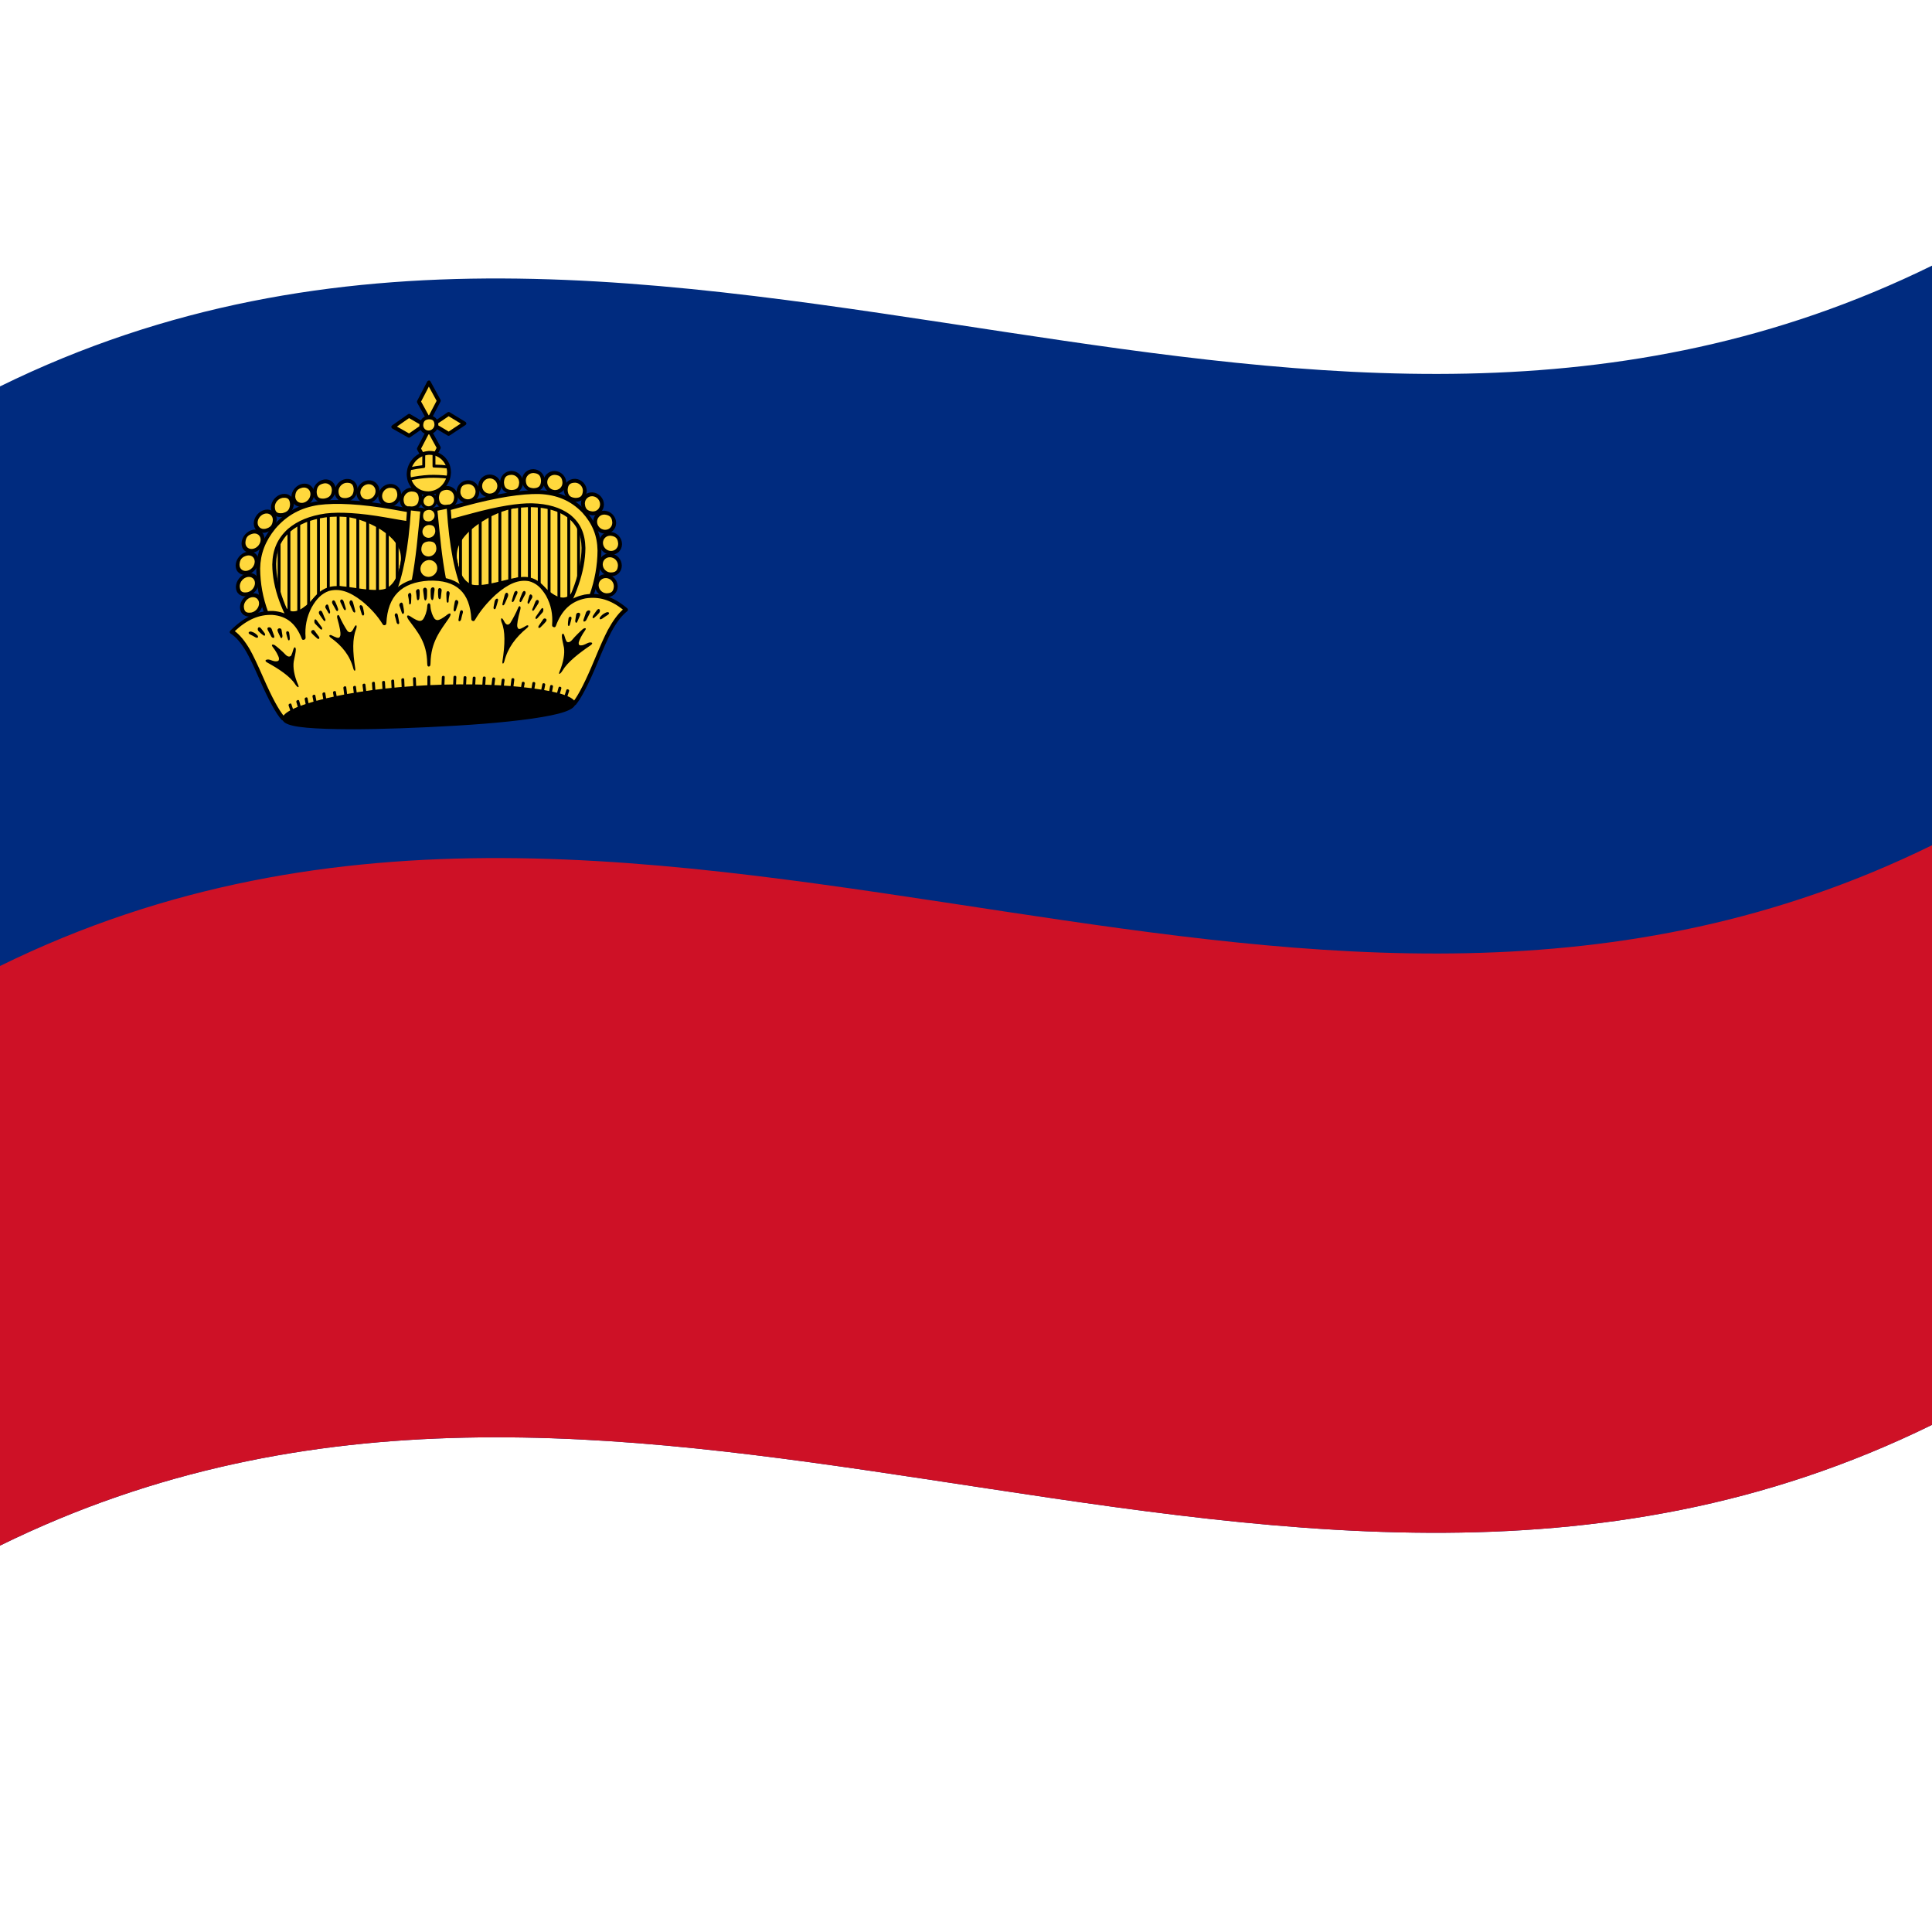 <svg xmlns="http://www.w3.org/2000/svg" version="1.0" viewBox="0 0 1000 1000">
  <defs/>
  <path fill="#002b7f" d="M0,200 C173.47,114.84 346.32,145.53 521.2,171.97 C679.07,195.84 838.71,216.67 1000,137.5 L1000,737.5 C826.53,822.66 653.68,791.97 478.8,765.53 C320.93,741.66 161.29,720.83 0,800 L0,200"/>
  <path fill="#ce1126" d="M0,500 C173.47,414.84 346.32,445.53 521.2,471.97 C679.07,495.84 838.71,516.67 1000,437.5 L1000,737.5 C826.53,822.66 653.68,791.97 478.8,765.53 C320.93,741.66 161.29,720.83 0,800 L0,500"/>
  <path fill="#ffd83d" d="M216.38,267.44 L214.54,330.04 C193.61,331.27 172.69,333.42 151.12,336.88 C143.28,322.9 137.01,311.37 136.87,293.87 C137.14,279.06 148.17,265.72 164.91,263.13 C182.5,260.85 201.6,264.93 216.38,267.44"/>
  <path fill="#000" d="M145.21,278.24 L145.21,314.32 C145.18,314.84 144.97,315.08 144.46,315.2 C143.93,315.26 143.73,315.09 143.71,314.58 L143.71,278.5 C143.73,277.98 143.94,277.74 144.46,277.62 C144.98,277.56 145.18,277.72 145.21,278.24"/>
  <path fill="#000" d="M150.3,273.71 L150.3,321.74 C150.27,322.26 150.07,322.5 149.55,322.61 C149.03,322.67 148.83,322.5 148.8,321.99 L148.8,273.95 C148.83,273.43 149.03,273.19 149.55,273.08 C150.07,273.02 150.27,273.19 150.3,273.71"/>
  <path fill="#000" d="M155.39,270.37 L155.39,327.6 C155.37,328.12 155.16,328.36 154.64,328.46 C154.12,328.52 153.92,328.35 153.89,327.83 L153.89,270.6 C153.92,270.08 154.13,269.85 154.64,269.74 C155.16,269.68 155.37,269.85 155.39,270.37"/>
  <path fill="#000" d="M160.49,268.43 L160.49,313.31 C160.46,313.83 160.25,314.07 159.74,314.17 C159.21,314.22 159.01,314.05 158.99,313.53 L158.99,268.65 C159.01,268.13 159.22,267.89 159.74,267.79 C160.26,267.74 160.46,267.91 160.49,268.43"/>
  <path fill="#000" d="M165.58,267.49 L165.58,312.82 C165.55,313.34 165.35,313.57 164.83,313.67 C164.31,313.72 164.11,313.54 164.08,313.03 L164.08,267.7 C164.11,267.18 164.31,266.94 164.83,266.84 C165.35,266.8 165.55,266.97 165.58,267.49"/>
  <path fill="#000" d="M170.67,265.24 L170.67,312.12 C170.65,312.65 170.44,312.88 169.92,312.97 C169.4,313.01 169.2,312.83 169.17,312.32 L169.17,265.43 C169.2,264.91 169.4,264.68 169.92,264.58 C170.44,264.55 170.65,264.72 170.67,265.24"/>
  <path fill="#000" d="M175.77,264.61 L175.77,311.5 C175.74,312.02 175.54,312.25 175.02,312.34 C174.5,312.37 174.29,312.2 174.27,311.68 L174.27,264.79 C174.29,264.27 174.5,264.04 175.02,263.95 C175.54,263.92 175.74,264.09 175.77,264.61"/>
  <path fill="#000" d="M180.86,264.49 L180.86,311.37 C180.83,311.89 180.63,312.12 180.11,312.21 C179.59,312.24 179.39,312.06 179.36,311.54 L179.36,264.66 C179.39,264.13 179.59,263.91 180.11,263.82 C180.63,263.79 180.83,263.97 180.86,264.49"/>
  <path fill="#000" d="M185.95,264.41 L185.95,311.29 C185.93,311.81 185.72,312.04 185.2,312.12 C184.68,312.15 184.48,311.97 184.45,311.45 L184.45,264.56 C184.48,264.04 184.69,263.82 185.2,263.74 C185.73,263.71 185.93,263.89 185.95,264.41"/>
  <path fill="#000" d="M191.05,266.9 L191.05,313.78 C191.02,314.3 190.82,314.53 190.3,314.6 C189.78,314.62 189.57,314.44 189.55,313.92 L189.55,267.04 C189.57,266.52 189.78,266.29 190.3,266.22 C190.82,266.2 191.02,266.38 191.05,266.9"/>
  <path fill="#000" d="M196.14,266.9 L196.14,319.76 C196.11,320.28 195.91,320.5 195.39,320.57 C194.87,320.59 194.67,320.41 194.64,319.89 L194.64,267.03 C194.67,266.51 194.87,266.29 195.39,266.21 C195.91,266.2 196.11,266.38 196.14,266.9"/>
  <path fill="#000" d="M201.23,266.48 L201.23,313.37 C201.21,313.89 201,314.11 200.48,314.18 C199.96,314.19 199.76,314.01 199.73,313.49 L199.73,266.6 C199.76,266.08 199.97,265.86 200.48,265.79 C201,265.78 201.21,265.96 201.23,266.48"/>
  <path fill="#000" d="M206.33,266.11 L206.33,312.99 C206.3,313.51 206.1,313.73 205.58,313.8 C205.06,313.81 204.85,313.62 204.83,313.1 L204.83,266.21 C204.85,265.69 205.06,265.47 205.58,265.41 C206.1,265.4 206.3,265.59 206.33,266.11"/>
  <path fill="#000" d="M176.4,266.5 C187.53,267.19 210.3,275.88 208.1,291.38 C203.98,312.7 192.12,305.32 175.48,304.06 L163.07,309.8 C158.35,315.15 152.43,319.82 147.67,315.39 L140.32,316.67 L140.32,345.4 C167.17,340.55 194,337.66 221.66,336.33 L221.66,266.94 C206.72,266.29 191.79,266.1 176.4,266.5"/>
  <path fill="#000" d="M176.27,267.25 C175.8,267.2 175.63,267 175.65,266.52 C175.68,266.26 175.75,266.09 175.89,265.94 C176.03,265.82 176.21,265.75 176.46,265.74 C191.4,265.36 206.34,265.52 221.73,266.19 C222.2,266.23 222.39,266.43 222.41,266.9 L222.41,336.29 C222.38,336.82 222.18,337.03 221.66,337.08 C194.81,338.37 167.98,341.16 140.32,346.15 C139.8,346.21 139.6,346.05 139.57,345.53 L139.57,316.81 C139.6,316.29 139.8,316.04 140.32,315.92 L147.67,314.64 C147.92,314.61 148.09,314.66 148.26,314.82 C150.24,316.71 152.14,316.93 155.12,315.62 C157.46,314.39 159.84,312.4 162.53,309.35 C162.62,309.26 162.72,309.18 162.83,309.13 L175.24,303.38 C175.37,303.32 175.48,303.3 175.61,303.3 C177.73,303.46 180.73,303.82 184.64,304.42 C191.99,305.54 196.69,305.65 199.36,304.78 C203.42,303.04 205.88,298.97 207.37,291.3 C208.34,284.71 205.09,279.25 196.87,274 C190.02,269.86 183.34,267.67 176.27,267.25 M185.03,267.08 C189.33,268.29 193.5,270.13 197.73,272.7 C206.48,278.29 209.92,284.24 208.84,291.46 C207.24,299.75 204.44,304.23 199.79,306.19 C196.85,307.16 191.88,307.06 184.26,305.91 C180.5,305.33 177.6,304.99 175.53,304.83 L163.48,310.4 C160.66,313.56 158.13,315.64 155.6,316.97 C152.05,318.54 149.74,318.32 147.32,316.2 L141.07,317.29 L141.07,344.51 C167.43,339.8 193.76,336.95 220.91,335.62 L220.91,267.66 C209.07,267.16 197.23,266.95 185.03,267.08"/>
  <path fill="#ffd83d" d="M217.76,258.06 C217.52,260.96 215.7,262.87 212.82,263.28 C209.91,263.22 208.11,261.54 207.88,258.65 C208.11,255.75 209.93,253.81 212.82,253.4 C215.72,253.46 217.52,255.17 217.76,258.06"/>
  <path fill="#000" d="M218.76,258 C218.69,259.71 218.18,260.99 217.02,262.3 C215.77,263.52 214.51,264.11 212.82,264.28 C211.11,264.32 209.87,263.88 208.61,262.8 C207.45,261.63 206.94,260.43 206.88,258.72 C206.94,257.02 207.45,255.73 208.61,254.4 C209.86,253.16 211.12,252.56 212.82,252.4 C214.53,252.35 215.76,252.8 217.02,253.9 C218.18,255.08 218.69,256.3 218.76,258 M216.76,258.11 C216.61,255.38 215.55,254.38 212.82,254.4 C211.69,254.5 210.86,254.9 210.03,255.72 C209.26,256.6 208.92,257.46 208.88,258.59 C209.02,261.31 210.08,262.3 212.82,262.28 C215.54,261.97 216.61,260.85 216.76,258.11"/>
  <path fill="#ffd83d" d="M206.65,256.06 C206.42,258.97 204.6,260.91 201.71,261.37 C198.81,261.36 197.01,259.71 196.77,256.83 C197.01,253.92 198.83,251.94 201.71,251.49 C204.62,251.5 206.42,253.18 206.65,256.06"/>
  <path fill="#000" d="M207.65,256 C207.59,257.7 207.07,258.99 205.91,260.32 C204.67,261.56 203.41,262.18 201.71,262.37 C200,262.44 198.76,262.02 197.51,260.96 C196.35,259.81 195.83,258.62 195.77,256.91 C195.83,255.21 196.35,253.91 197.51,252.56 C198.76,251.3 200.01,250.68 201.71,250.49 C203.42,250.42 204.66,250.84 205.91,251.92 C207.08,253.08 207.59,254.29 207.65,256 M205.65,256.14 C205.51,253.41 204.45,252.42 201.71,252.49 C200.59,252.61 199.75,253.02 198.93,253.86 C198.16,254.75 197.81,255.61 197.77,256.74 C197.81,257.87 198.15,258.67 198.93,259.43 C199.76,260.14 200.58,260.41 201.71,260.37 C202.84,260.24 203.67,259.83 204.5,259 C205.27,258.12 205.61,257.26 205.65,256.14"/>
  <path fill="#ffd83d" d="M195.39,254.12 C195.16,257.02 193.33,259 190.45,259.5 C187.54,259.55 185.74,257.93 185.51,255.05 C185.74,252.15 187.57,250.13 190.45,249.62 C193.36,249.59 195.16,251.23 195.39,254.12"/>
  <path fill="#000" d="M196.39,254.03 C196.33,255.73 195.81,257.03 194.65,258.38 C193.4,259.65 192.15,260.28 190.45,260.5 C188.74,260.61 187.5,260.21 186.25,259.18 C185.08,258.04 184.57,256.86 184.51,255.16 C184.57,253.45 185.09,252.14 186.25,250.78 C187.49,249.49 188.75,248.85 190.45,248.62 C192.16,248.52 193.4,248.93 194.65,249.98 C195.82,251.13 196.33,252.32 196.39,254.03 M194.39,254.2 C194.35,253.07 194.01,252.28 193.24,251.52 C192.41,250.82 191.59,250.56 190.45,250.62 C189.32,250.77 188.49,251.2 187.66,252.05 C186.89,252.95 186.55,253.82 186.51,254.95 C186.55,256.08 186.89,256.87 187.66,257.62 C188.49,258.31 189.31,258.57 190.45,258.5 C191.58,258.36 192.41,257.94 193.24,257.09 C194.01,256.2 194.35,255.33 194.39,254.2"/>
  <path fill="#ffd83d" d="M184.08,253.31 C183.85,256.22 182.02,258.24 179.14,258.79 C176.24,258.89 174.44,257.31 174.2,254.43 C174.44,251.52 176.26,249.47 179.14,248.91 C182.05,248.82 183.85,250.43 184.08,253.31"/>
  <path fill="#000" d="M185.08,253.21 C185.02,254.91 184.5,256.22 183.34,257.59 C182.1,258.88 180.84,259.54 179.14,259.79 C177.43,259.93 176.19,259.56 174.94,258.54 C173.78,257.43 173.26,256.26 173.2,254.55 C173.26,252.85 173.78,251.53 174.94,250.14 C176.19,248.83 177.45,248.17 179.14,247.91 C180.86,247.78 182.09,248.16 183.34,249.19 C184.51,250.32 185.02,251.5 185.08,253.21 M183.08,253.42 C182.94,250.7 181.88,249.75 179.14,249.91 C178.02,250.08 177.18,250.52 176.36,251.39 C175.59,252.3 175.24,253.18 175.2,254.31 C175.35,257.03 176.4,257.96 179.14,257.79 C181.87,257.34 182.94,256.16 183.08,253.42"/>
  <path fill="#ffd83d" d="M172.78,253.49 C172.54,256.4 170.71,258.45 167.84,259.06 C164.93,259.21 163.13,257.67 162.9,254.8 C163.13,251.89 164.96,249.8 167.84,249.18 C170.75,249.04 172.54,250.61 172.78,253.49"/>
  <path fill="#000" d="M173.78,253.37 C173.72,255.07 173.2,256.39 172.04,257.78 C170.79,259.1 169.53,259.78 167.84,260.06 C166.12,260.23 164.89,259.88 163.64,258.89 C162.47,257.8 161.96,256.65 161.9,254.94 C161.96,253.24 162.48,251.9 163.64,250.49 C164.88,249.16 166.14,248.47 167.84,248.18 C169.55,248.02 170.78,248.37 172.04,249.38 C173.2,250.49 173.71,251.66 173.78,253.37 M171.78,253.62 C171.74,252.48 171.4,251.71 170.62,250.98 C169.79,250.31 168.97,250.07 167.84,250.18 C165.12,250.69 164.04,251.92 163.9,254.66 C164.04,257.38 165.1,258.28 167.84,258.06 C170.56,257.56 171.63,256.36 171.78,253.62"/>
  <path fill="#ffd83d" d="M161.69,255.6 C161.46,258.51 159.63,260.6 156.75,261.27 C153.84,261.47 152.04,259.97 151.81,257.1 C152.04,254.18 153.87,252.05 156.75,251.39 C159.66,251.18 161.46,252.72 161.69,255.6"/>
  <path fill="#000" d="M162.69,255.46 C162.63,257.16 162.11,258.49 160.95,259.91 C159.71,261.24 158.44,261.95 156.75,262.27 C155.03,262.46 153.8,262.14 152.55,261.18 C151.38,260.11 150.87,258.96 150.81,257.26 C150.87,255.56 151.39,254.21 152.55,252.78 C153.79,251.42 155.06,250.7 156.75,250.38 C158.47,250.19 159.7,250.52 160.95,251.5 C162.12,252.59 162.63,253.75 162.69,255.46 M160.69,255.74 C160.65,254.61 160.31,253.84 159.54,253.12 C158.7,252.47 157.89,252.25 156.75,252.38 C154.03,252.94 152.95,254.2 152.81,256.94 C152.85,258.07 153.19,258.83 153.96,259.54 C154.79,260.18 155.61,260.4 156.75,260.27 C157.87,260.06 158.71,259.59 159.54,258.7 C160.3,257.76 160.65,256.87 160.69,255.74"/>
  <path fill="#ffd83d" d="M151.12,260.83 C150.89,263.74 149.05,265.87 146.18,266.59 C143.27,266.85 141.47,265.38 141.24,262.51 C141.47,259.6 143.31,257.43 146.18,256.7 C149.09,256.45 150.88,257.95 151.12,260.83"/>
  <path fill="#000" d="M152.12,260.66 C152.06,262.37 151.54,263.71 150.38,265.15 C149.14,266.5 147.87,267.24 146.18,267.59 C144.46,267.82 143.23,267.52 141.98,266.58 C140.81,265.53 140.3,264.4 140.24,262.69 C140.3,260.99 140.82,259.63 141.98,258.18 C143.22,256.8 144.49,256.05 146.18,255.7 C147.9,255.47 149.13,255.78 150.38,256.74 C151.55,257.81 152.06,258.96 152.12,260.66 M150.12,260.99 C149.98,258.27 148.92,257.38 146.18,257.7 C145.06,257.94 144.22,258.43 143.39,259.34 C142.63,260.3 142.28,261.2 142.24,262.33 C142.38,265.05 143.44,265.91 146.18,265.59 C148.9,264.98 149.98,263.73 150.12,260.99"/>
  <path fill="#ffd83d" d="M142.22,268.88 C141.98,271.79 140.15,273.96 137.28,274.72 C134.36,275.04 132.57,273.6 132.34,270.73 C132.57,267.82 134.41,265.61 137.28,264.84 C140.19,264.54 141.98,266.01 142.22,268.88"/>
  <path fill="#000" d="M143.22,268.71 C143.16,270.41 142.63,271.77 141.48,273.22 C140.23,274.59 138.96,275.35 137.28,275.72 C135.56,275.98 134.33,275.71 133.08,274.79 C131.91,273.76 131.4,272.64 131.34,270.93 C131.4,269.23 131.92,267.85 133.08,266.38 C134.32,264.99 135.59,264.22 137.28,263.84 C138.99,263.58 140.22,263.87 141.48,264.81 C142.64,265.86 143.15,267 143.22,268.71 M141.22,269.06 C141.18,267.93 140.84,267.18 140.06,266.48 C139.23,265.86 138.42,265.67 137.28,265.84 C136.16,266.09 135.31,266.6 134.49,267.53 C133.72,268.5 133.38,269.41 133.34,270.53 C133.38,271.67 133.71,272.41 134.49,273.1 C135.32,273.71 136.14,273.9 137.28,273.72 C139.99,273.08 141.07,271.81 141.22,269.06"/>
  <path fill="#ffd83d" d="M135.9,279.18 C135.67,282.09 133.83,284.28 130.96,285.08 C128.04,285.42 126.25,284.01 126.02,281.14 C126.25,278.23 128.09,276 130.96,275.2 C133.87,274.85 135.66,276.31 135.9,279.18"/>
  <path fill="#000" d="M136.9,278.99 C136.84,280.69 136.31,282.05 135.16,283.52 C133.92,284.91 132.64,285.68 130.96,286.08 C129.24,286.36 128.01,286.09 126.76,285.19 C125.59,284.17 125.08,283.06 125.02,281.35 C125.08,279.65 125.6,278.27 126.76,276.79 C128,275.38 129.27,274.59 130.96,274.2 C132.68,273.92 133.9,274.19 135.16,275.12 C136.33,276.15 136.84,277.28 136.9,278.99 M134.9,279.37 C134.86,278.23 134.52,277.49 133.74,276.8 C132.91,276.19 132.1,276.01 130.96,276.2 C128.24,276.88 127.16,278.19 127.02,280.93 C127.06,282.07 127.39,282.81 128.17,283.48 C129,284.09 129.82,284.26 130.96,284.08 C132.08,283.81 132.92,283.3 133.74,282.38 C134.51,281.4 134.86,280.5 134.9,279.37"/>
  <path fill="#ffd83d" d="M132.85,290.5 C132.62,293.42 130.78,295.62 127.91,296.43 C125,296.8 123.21,295.39 122.97,292.53 C123.2,289.61 125.05,287.37 127.91,286.55 C130.83,286.19 132.62,287.63 132.85,290.5"/>
  <path fill="#000" d="M133.85,290.31 C133.79,292.01 133.27,293.38 132.11,294.85 C130.87,296.25 129.6,297.03 127.91,297.43 C126.19,297.72 124.96,297.47 123.71,296.57 C122.54,295.56 122.03,294.45 121.97,292.74 C122.03,291.04 122.56,289.66 123.71,288.17 C124.95,286.75 126.23,285.96 127.91,285.55 C129.63,285.26 130.86,285.53 132.11,286.45 C133.28,287.48 133.79,288.6 133.85,290.31 M131.85,290.7 C131.81,289.57 131.47,288.82 130.7,288.14 C129.87,287.54 129.05,287.36 127.91,287.55 C125.2,288.25 124.11,289.57 123.97,292.31 C124.01,293.45 124.35,294.18 125.13,294.86 C125.96,295.46 126.77,295.63 127.91,295.43 C129.03,295.16 129.88,294.65 130.7,293.72 C131.47,292.74 131.81,291.83 131.85,290.7"/>
  <path fill="#ffd83d" d="M132.97,301.63 C132.74,304.54 130.89,306.74 128.03,307.55 C125.11,307.92 123.32,306.51 123.09,303.65 C123.32,300.73 125.16,298.49 128.03,297.67 C130.94,297.31 132.73,298.76 132.97,301.63"/>
  <path fill="#000" d="M133.97,301.43 C133.91,303.13 133.38,304.5 132.23,305.97 C130.99,307.37 129.71,308.15 128.03,308.55 C126.31,308.84 125.08,308.59 123.83,307.69 C122.66,306.68 122.15,305.57 122.09,303.86 C122.15,302.16 122.67,300.78 123.83,299.29 C125.07,297.87 126.34,297.08 128.03,296.67 C129.75,296.38 130.97,296.65 132.23,297.57 C133.4,298.6 133.91,299.72 133.97,301.43 M131.97,301.82 C131.93,300.69 131.59,299.94 130.81,299.26 C129.98,298.66 129.17,298.48 128.03,298.67 C126.91,298.94 126.06,299.46 125.24,300.4 C124.47,301.39 124.13,302.31 124.09,303.43 C124.23,306.15 125.28,306.97 128.03,306.55 C129.15,306.28 129.99,305.77 130.81,304.84 C131.58,303.86 131.93,302.95 131.97,301.82"/>
  <path fill="#ffd83d" d="M135.09,312.13 C134.86,315.04 133.02,317.23 130.15,318.04 C127.24,318.39 125.45,316.98 125.21,314.11 C125.44,311.2 127.28,308.96 130.15,308.16 C133.07,307.81 134.86,309.26 135.09,312.13"/>
  <path fill="#000" d="M136.09,311.94 C136.03,313.64 135.51,315.01 134.35,316.47 C133.11,317.87 131.84,318.64 130.15,319.04 C128.43,319.32 127.2,319.06 125.95,318.16 C124.78,317.14 124.27,316.03 124.21,314.32 C124.27,312.62 124.8,311.24 125.95,309.76 C127.19,308.34 128.47,307.56 130.15,307.16 C131.87,306.88 133.1,307.15 134.35,308.07 C135.52,309.1 136.03,310.23 136.09,311.94 M134.09,312.32 C134.05,311.19 133.71,310.44 132.94,309.76 C132.11,309.15 131.29,308.97 130.15,309.16 C129.03,309.42 128.19,309.94 127.37,310.88 C126.6,311.86 126.25,312.77 126.21,313.9 C126.36,316.62 127.41,317.44 130.15,317.04 C131.27,316.77 132.12,316.26 132.94,315.33 C133.71,314.36 134.05,313.45 134.09,312.32"/>
  <path fill="#ffd83d" d="M215,264.76 L214.54,271.22 C202.2,269.96 184.88,264.8 168.58,266.78 C153.36,268.94 142.23,276.75 141.93,292.03 C142.07,307.03 148.22,319.25 156.63,331.88 L147.9,337.41 C140.06,323.47 133.79,311.99 133.66,294.48 C133.9,279.7 144.98,263.43 164.91,260.38 C182.49,258.09 200.24,262.27 215,264.76"/>
  <path fill="#000" d="M216,264.77 L215.54,271.23 C215.5,271.58 215.41,271.8 215.23,271.98 C215.04,272.14 214.81,272.21 214.47,272.22 C214.44,272.22 214.41,272.22 214.39,272.22 C211.43,271.91 206.45,271.09 199.44,269.85 C185.7,267.44 175.5,266.93 168.58,267.78 C160.67,268.9 154.78,271.34 150.21,275.18 C145.34,279.63 143.07,284.85 142.93,291.85 C143.04,303.84 147.79,316.61 157.49,331.23 C157.82,331.79 157.73,332.18 157.15,332.66 C157.12,332.68 157.09,332.7 157.06,332.72 L148.33,338.24 C147.71,338.6 147.35,338.54 147.01,338.02 C142.09,329.25 138.75,322.56 136.91,317.8 C134.11,310.26 132.71,302.68 132.66,294.68 C132.78,286.53 135.49,279.37 141.16,272.43 C147.45,265.11 155.07,260.85 164.91,259.38 C173.93,258.2 186.97,258.75 204.26,261.81 L215.22,263.77 C215.8,263.9 216.01,264.17 216,264.77 M213.94,265.6 L203.77,263.79 C186.64,260.76 173.77,260.22 164.91,261.38 C155.63,262.78 148.49,266.74 142.58,273.58 C137.3,280.05 134.78,286.69 134.66,294.29 C134.71,302.07 136.07,309.44 138.8,316.78 C140.55,321.32 143.71,327.7 148.35,336.02 L155.21,331.67 C145.7,317.13 141.03,304.33 140.93,292.21 C141.07,284.52 143.62,278.69 149.05,273.74 C153.97,269.58 160.24,266.96 168.58,265.78 C175.67,264.91 186.04,265.42 199.94,267.87 C206.09,268.97 210.65,269.74 213.62,270.1 L213.94,265.6"/>
  <path fill="#ffd83d" d="M227.56,266.91 L229.4,329.34 C250.33,328.59 271.25,328.73 292.82,329.62 C300.66,314.7 306.93,302.32 307.06,284.82 C306.79,270.03 295.78,258.18 279.03,257.46 C261.46,257.11 242.33,263.01 227.56,266.91"/>
  <path fill="#000" d="M298.73,270.26 L298.73,306.33 C298.76,306.85 298.96,307.06 299.48,307.12 C300,307.11 300.2,306.92 300.23,306.4 L300.23,270.33 C300.2,269.81 300,269.59 299.48,269.54 C298.96,269.54 298.76,269.74 298.73,270.26"/>
  <path fill="#000" d="M293.64,266.34 L293.64,314.38 C293.67,314.9 293.87,315.11 294.39,315.16 C294.91,315.15 295.11,314.96 295.14,314.44 L295.14,266.41 C295.11,265.89 294.91,265.68 294.39,265.63 C293.87,265.63 293.67,265.82 293.64,266.34"/>
  <path fill="#000" d="M288.54,263.61 L288.54,320.84 C288.57,321.36 288.77,321.57 289.29,321.62 C289.81,321.61 290.02,321.41 290.04,320.9 L290.04,263.67 C290.02,263.15 289.81,262.94 289.29,262.89 C288.77,262.9 288.57,263.09 288.54,263.61"/>
  <path fill="#000" d="M283.45,262.26 L283.45,307.14 C283.48,307.66 283.68,307.87 284.2,307.91 C284.72,307.9 284.92,307.71 284.95,307.19 L284.95,262.31 C284.92,261.79 284.72,261.58 284.2,261.53 C283.68,261.54 283.48,261.74 283.45,262.26"/>
  <path fill="#000" d="M278.36,261.89 L278.36,307.22 C278.39,307.74 278.59,307.94 279.11,307.99 C279.63,307.97 279.83,307.78 279.86,307.26 L279.86,261.93 C279.83,261.41 279.63,261.2 279.11,261.16 C278.59,261.17 278.39,261.37 278.36,261.89"/>
  <path fill="#000" d="M273.26,260.19 L273.26,307.08 C273.29,307.6 273.49,307.8 274.01,307.84 C274.53,307.82 274.74,307.63 274.76,307.11 L274.76,260.22 C274.74,259.7 274.53,259.49 274.01,259.46 C273.49,259.47 273.29,259.67 273.26,260.19"/>
  <path fill="#000" d="M268.17,260.1 L268.17,306.99 C268.2,307.51 268.4,307.72 268.92,307.75 C269.44,307.73 269.64,307.53 269.67,307.01 L269.67,260.13 C269.64,259.61 269.44,259.4 268.92,259.37 C268.4,259.39 268.2,259.59 268.17,260.1"/>
  <path fill="#000" d="M263.08,260.51 L263.08,307.39 C263.1,307.91 263.31,308.12 263.83,308.15 C264.35,308.13 264.55,307.93 264.58,307.41 L264.58,260.52 C264.55,260 264.35,259.8 263.83,259.77 C263.31,259.79 263.1,259.99 263.08,260.51"/>
  <path fill="#000" d="M257.98,260.95 L257.98,307.83 C258.01,308.35 258.21,308.55 258.73,308.58 C259.25,308.56 259.46,308.35 259.48,307.83 L259.48,260.95 C259.46,260.43 259.25,260.23 258.73,260.2 C258.21,260.22 258.01,260.43 257.98,260.95"/>
  <path fill="#000" d="M252.89,263.94 L252.89,310.83 C252.92,311.35 253.12,311.55 253.64,311.57 C254.16,311.54 254.36,311.34 254.39,310.82 L254.39,263.94 C254.36,263.42 254.16,263.21 253.64,263.19 C253.12,263.22 252.92,263.42 252.89,263.94"/>
  <path fill="#000" d="M247.8,264.44 L247.8,317.3 C247.82,317.82 248.03,318.02 248.55,318.05 C249.07,318.01 249.27,317.81 249.3,317.29 L249.3,264.43 C249.27,263.91 249.07,263.71 248.55,263.69 C248.03,263.72 247.82,263.92 247.8,264.44"/>
  <path fill="#000" d="M242.7,264.52 L242.7,311.41 C242.73,311.93 242.93,312.12 243.45,312.14 C243.97,312.11 244.18,311.9 244.2,311.38 L244.2,264.49 C244.18,263.97 243.97,263.78 243.45,263.76 C242.93,263.79 242.73,264 242.7,264.52"/>
  <path fill="#000" d="M237.61,264.63 L237.61,311.52 C237.64,312.04 237.84,312.23 238.36,312.25 C238.88,312.21 239.08,312 239.11,311.48 L239.11,264.6 C239.08,264.08 238.88,263.88 238.36,263.86 C237.84,263.9 237.64,264.11 237.61,264.63"/>
  <path fill="#000" d="M267.54,262.05 C256.42,263.91 233.64,274.82 235.83,290.07 C239.96,311 251.82,302.53 268.46,299.52 L280.87,303.92 C285.59,308.74 291.5,312.72 296.26,307.71 L303.62,308.07 L303.62,336.79 C276.77,335.39 249.94,335.03 222.28,336.3 L222.28,266.91 C237.22,264.86 252.15,263.27 267.54,262.05"/>
  <path fill="#000" d="M267.66,262.8 C268.14,262.7 268.31,262.48 268.29,262 C268.26,261.74 268.19,261.58 268.05,261.45 C267.9,261.34 267.73,261.29 267.47,261.31 C252.54,262.49 237.6,264.05 222.21,266.16 C221.74,266.25 221.55,266.47 221.53,266.94 L221.53,336.34 C221.55,336.86 221.76,337.05 222.28,337.05 C249.12,335.82 275.96,336.09 303.62,337.54 C304.14,337.54 304.34,337.35 304.37,336.83 L304.37,308.11 C304.34,307.59 304.14,307.38 303.62,307.32 L296.26,306.96 C296.01,306.96 295.85,307.03 295.68,307.21 C293.7,309.34 291.79,309.79 288.81,308.83 C286.46,307.86 284.1,306.16 281.4,303.41 C281.32,303.32 281.22,303.26 281.11,303.22 L268.7,298.81 C268.57,298.77 268.45,298.76 268.32,298.78 C266.21,299.16 263.2,299.83 259.3,300.82 C251.94,302.68 247.24,303.25 244.57,302.64 C240.5,301.28 238.06,297.47 236.57,289.92 C235.6,283.44 238.85,277.65 247.07,271.62 C253.92,266.81 260.62,263.95 267.66,262.8 M258.91,263.53 C254.61,265.17 250.44,267.42 246.21,270.4 C237.47,276.83 234.02,283.11 235.09,290.23 C236.7,298.38 239.48,302.58 244.15,304.09 C247.08,304.77 252.05,304.2 259.68,302.28 C263.43,301.32 266.34,300.67 268.41,300.29 L280.46,304.56 C283.29,307.41 285.79,309.19 288.34,310.24 C291.88,311.38 294.19,310.89 296.61,308.48 L302.87,308.78 L302.87,336 C276.52,334.64 250.18,334.3 223.03,335.52 L223.03,267.56 C234.87,265.95 246.71,264.62 258.91,263.53"/>
  <path fill="#ffd83d" d="M226.18,257.66 C226.42,260.55 228.22,262.28 231.12,262.42 C234.01,262.09 235.83,260.22 236.06,257.32 C235.83,254.43 234.02,252.67 231.12,252.54 C228.23,252.87 226.42,254.76 226.18,257.66"/>
  <path fill="#000" d="M225.18,257.7 C225.24,259.41 225.76,260.63 226.92,261.83 C228.17,262.95 229.41,263.41 231.12,263.42 C232.82,263.3 234.08,262.74 235.32,261.55 C236.48,260.26 237,259 237.06,257.3 C237,255.59 236.49,254.36 235.32,253.14 C234.07,252.02 232.83,251.54 231.12,251.54 C229.42,251.65 228.17,252.22 226.92,253.43 C225.76,254.72 225.24,256 225.18,257.7 M227.18,257.62 C227.33,254.89 228.39,253.77 231.12,253.54 C232.25,253.54 233.08,253.85 233.91,254.6 C234.68,255.41 235.02,256.22 235.06,257.35 C234.92,260.09 233.85,261.18 231.12,261.42 C228.39,261.37 227.33,260.35 227.18,257.62"/>
  <path fill="#ffd83d" d="M237.28,254.62 C237.52,257.51 239.33,259.27 242.23,259.45 C245.12,259.16 246.93,257.33 247.16,254.43 C246.93,251.54 245.12,249.75 242.23,249.57 C239.33,249.86 237.52,251.72 237.28,254.62"/>
  <path fill="#000" d="M236.28,254.65 C236.35,256.35 236.86,257.58 238.02,258.8 C239.27,259.93 240.52,260.42 242.23,260.45 C243.93,260.36 245.18,259.82 246.42,258.64 C247.59,257.38 248.1,256.13 248.16,254.42 C248.1,252.72 247.59,251.48 246.42,250.24 C245.18,249.1 243.93,248.6 242.22,248.57 C240.52,248.66 239.27,249.21 238.02,250.4 C236.86,251.68 236.35,252.94 236.28,254.65 M238.28,254.6 C238.43,251.86 239.49,250.77 242.23,250.57 C243.36,250.59 244.18,250.92 245.01,251.68 C245.78,252.49 246.12,253.31 246.16,254.45 C246.12,255.58 245.78,256.41 245.01,257.25 C244.18,258.03 243.35,258.39 242.22,258.45 C241.09,258.43 240.27,258.11 239.44,257.35 C238.67,256.54 238.32,255.73 238.28,254.6"/>
  <path fill="#ffd83d" d="M248.55,251.59 C248.78,254.48 250.59,256.27 253.49,256.49 C256.38,256.25 258.19,254.44 258.43,251.54 C258.19,248.65 256.38,246.83 253.49,246.61 C250.59,246.86 248.78,248.69 248.55,251.59"/>
  <path fill="#000" d="M247.55,251.6 C247.61,253.3 248.12,254.54 249.29,255.78 C250.54,256.93 251.78,257.44 253.49,257.49 C255.19,257.42 256.44,256.91 257.69,255.74 C258.85,254.5 259.37,253.25 259.43,251.55 C259.37,249.84 258.85,248.59 257.69,247.34 C256.44,246.18 255.19,245.67 253.49,245.61 C251.78,245.68 250.54,246.21 249.29,247.38 C248.13,248.64 247.61,249.89 247.55,251.6 M249.55,251.58 C249.59,250.45 249.93,249.62 250.7,248.78 C251.53,248 252.36,247.66 253.49,247.61 C254.62,247.65 255.45,247.99 256.27,248.76 C257.04,249.59 257.39,250.41 257.43,251.54 C257.39,252.67 257.04,253.5 256.27,254.33 C255.45,255.1 254.62,255.45 253.49,255.49 C252.36,255.46 251.53,255.12 250.7,254.35 C249.93,253.53 249.59,252.71 249.55,251.58"/>
  <path fill="#ffd83d" d="M259.85,249.66 C260.09,252.56 261.9,254.38 264.8,254.64 C267.69,254.43 269.5,252.65 269.73,249.76 C269.5,246.86 267.69,245.02 264.8,244.76 C261.9,244.96 260.09,246.77 259.85,249.66"/>
  <path fill="#000" d="M258.85,249.66 C258.92,251.37 259.43,252.61 260.59,253.87 C261.84,255.03 263.09,255.56 264.8,255.64 C266.5,255.59 267.75,255.09 268.99,253.95 C270.16,252.72 270.67,251.48 270.73,249.78 C270.67,248.07 270.16,246.81 268.99,245.55 C267.75,244.37 266.5,243.83 264.8,243.76 C263.09,243.8 261.84,244.31 260.59,245.47 C259.43,246.71 258.92,247.95 258.85,249.66 M260.85,249.67 C261,246.94 262.06,245.87 264.8,245.76 C265.93,245.81 266.75,246.16 267.58,246.94 C268.35,247.78 268.69,248.61 268.73,249.74 C268.59,252.47 267.53,253.52 264.8,253.64 C262.06,253.47 261,252.4 260.85,249.67"/>
  <path fill="#ffd83d" d="M271.16,248.67 C271.39,251.56 273.21,253.41 276.1,253.71 C279,253.54 280.81,251.79 281.04,248.9 C280.81,246 278.99,244.13 276.1,243.83 C273.2,243.99 271.39,245.77 271.16,248.67"/>
  <path fill="#000" d="M270.16,248.65 C270.22,250.35 270.74,251.61 271.9,252.88 C273.15,254.06 274.4,254.61 276.1,254.71 C277.81,254.69 279.05,254.2 280.3,253.07 C281.47,251.86 281.98,250.63 282.04,248.92 C281.98,247.22 281.46,245.95 280.3,244.67 C279.05,243.48 277.8,242.93 276.1,242.83 C274.39,242.85 273.15,243.34 271.9,244.48 C270.74,245.71 270.22,246.94 270.16,248.65 M272.16,248.69 C272.2,247.55 272.54,246.73 273.32,245.92 C274.14,245.17 274.97,244.84 276.1,244.83 C278.83,245.03 279.9,246.13 280.04,248.87 C279.9,251.6 278.83,252.63 276.1,252.71 C273.37,252.5 272.3,251.42 272.16,248.69"/>
  <path fill="#ffd83d" d="M282.25,249.56 C282.48,252.46 284.3,254.33 287.19,254.67 C290.09,254.54 291.89,252.8 292.13,249.91 C291.89,247.01 290.08,245.12 287.19,244.78 C284.29,244.92 282.48,246.67 282.25,249.56"/>
  <path fill="#000" d="M281.25,249.53 C281.31,251.24 281.83,252.5 282.99,253.79 C284.24,254.99 285.49,255.54 287.19,255.67 C288.9,255.67 290.14,255.2 291.39,254.08 C292.55,252.88 293.07,251.66 293.13,249.96 C293.07,248.25 292.55,246.98 291.39,245.68 C290.14,244.47 288.89,243.91 287.19,243.78 C285.48,243.79 284.24,244.26 282.99,245.38 C281.82,246.6 281.31,247.83 281.25,249.53 M283.25,249.59 C283.29,248.46 283.63,247.65 284.4,246.84 C285.23,246.1 286.06,245.78 287.19,245.78 C289.92,246.03 290.98,247.14 291.13,249.87 C291.09,251.01 290.75,251.82 289.97,252.61 C289.15,253.35 288.32,253.66 287.19,253.67 C286.06,253.58 285.23,253.21 284.4,252.42 C283.63,251.56 283.29,250.72 283.25,249.59"/>
  <path fill="#ffd83d" d="M292.82,253.56 C293.05,256.46 294.87,258.35 297.76,258.72 C300.66,258.62 302.46,256.91 302.7,254.02 C302.46,251.12 300.65,249.21 297.76,248.84 C294.86,248.94 293.05,250.67 292.82,253.56"/>
  <path fill="#000" d="M291.82,253.52 C291.88,255.22 292.4,256.5 293.56,257.79 C294.8,259.01 296.06,259.58 297.76,259.72 C299.47,259.74 300.71,259.29 301.96,258.19 C303.12,257 303.64,255.78 303.7,254.08 C303.64,252.37 303.12,251.09 301.96,249.79 C300.71,248.56 299.46,247.98 297.76,247.84 C296.05,247.82 294.81,248.28 293.56,249.39 C292.39,250.59 291.88,251.81 291.82,253.52 M293.82,253.6 C293.96,250.88 295.02,249.86 297.76,249.84 C298.89,249.93 299.72,250.32 300.54,251.13 C301.31,251.99 301.66,252.84 301.7,253.97 C301.55,256.7 300.49,257.71 297.76,257.72 C295.03,257.45 293.96,256.34 293.82,253.6"/>
  <path fill="#ffd83d" d="M301.72,260.52 C301.96,263.42 303.77,265.33 306.66,265.73 C309.56,265.66 311.37,263.96 311.6,261.08 C311.37,258.17 309.55,256.24 306.66,255.85 C303.76,255.92 301.96,257.63 301.72,260.52"/>
  <path fill="#000" d="M300.72,260.47 C300.78,262.18 301.3,263.45 302.46,264.76 C303.71,265.99 304.96,266.57 306.66,266.73 C308.37,266.76 309.61,266.32 310.86,265.23 C312.03,264.05 312.54,262.84 312.6,261.14 C312.54,259.43 312.02,258.15 310.86,256.83 C309.62,255.6 308.36,255 306.66,254.85 C304.95,254.81 303.71,255.26 302.46,256.36 C301.3,257.55 300.78,258.77 300.72,260.47 M302.72,260.57 C302.76,259.44 303.1,258.64 303.88,257.85 C304.71,257.12 305.53,256.82 306.66,256.85 C307.79,256.95 308.62,257.34 309.45,258.16 C310.22,259.03 310.56,259.89 310.6,261.01 C310.56,262.15 310.22,262.95 309.45,263.73 C308.62,264.46 307.8,264.75 306.66,264.73 C303.93,264.43 302.87,263.31 302.72,260.57"/>
  <path fill="#ffd83d" d="M308.04,270 C308.27,272.9 310.09,274.82 312.98,275.23 C315.88,275.18 317.69,273.5 317.92,270.61 C317.69,267.71 315.87,265.77 312.98,265.35 C310.08,265.41 308.28,267.11 308.04,270"/>
  <path fill="#000" d="M307.04,269.94 C307.1,271.65 307.62,272.93 308.78,274.24 C310.03,275.47 311.28,276.07 312.98,276.23 C314.69,276.28 315.93,275.85 317.18,274.76 C318.35,273.59 318.86,272.39 318.92,270.68 C318.86,268.98 318.34,267.69 317.18,266.36 C315.93,265.12 314.68,264.52 312.98,264.35 C311.27,264.31 310.03,264.75 308.78,265.84 C307.62,267.03 307.1,268.24 307.04,269.94 M309.04,270.06 C309.08,268.93 309.42,268.12 310.2,267.34 C311.02,266.62 311.85,266.32 312.98,266.35 C315.71,266.67 316.78,267.81 316.92,270.55 C316.88,271.68 316.54,272.48 315.77,273.26 C314.94,273.98 314.12,274.26 312.98,274.23 C311.85,274.12 311.02,273.73 310.2,272.91 C309.43,272.04 309.08,271.19 309.04,270.06"/>
  <path fill="#ffd83d" d="M311.08,280.92 C311.32,283.82 313.14,285.75 316.03,286.17 C318.93,286.13 320.73,284.45 320.97,281.56 C320.73,278.66 318.91,276.71 316.03,276.29 C313.12,276.34 311.32,278.03 311.08,280.92"/>
  <path fill="#000" d="M310.08,280.86 C310.15,282.56 310.66,283.85 311.83,285.17 C313.07,286.4 314.33,287 316.02,287.17 C317.74,287.22 318.98,286.79 320.23,285.71 C321.39,284.54 321.9,283.34 321.97,281.63 C321.91,279.93 321.39,278.64 320.23,277.31 C318.98,276.07 317.72,275.46 316.02,275.29 C314.31,275.24 313.08,275.68 311.83,276.76 C310.66,277.94 310.15,279.15 310.08,280.86 M312.08,280.98 C312.13,279.85 312.47,279.05 313.24,278.27 C314.07,277.55 314.89,277.26 316.03,277.29 C318.75,277.61 319.82,278.76 319.97,281.49 C319.93,282.63 319.58,283.42 318.81,284.2 C317.98,284.92 317.16,285.2 316.03,285.17 C314.9,285.06 314.07,284.66 313.24,283.84 C312.47,282.96 312.13,282.11 312.08,280.98"/>
  <path fill="#ffd83d" d="M310.97,292.06 C311.2,294.96 313.02,296.89 315.91,297.31 C318.81,297.26 320.62,295.59 320.85,292.7 C320.62,289.8 318.8,287.85 315.91,287.43 C313.01,287.47 311.2,289.17 310.97,292.06"/>
  <path fill="#000" d="M309.97,292 C310.03,293.7 310.55,294.99 311.71,296.3 C312.96,297.54 314.21,298.14 315.91,298.31 C317.62,298.36 318.86,297.93 320.11,296.85 C321.28,295.68 321.79,294.48 321.85,292.77 C321.79,291.07 321.27,289.77 320.11,288.45 C318.86,287.2 317.61,286.6 315.91,286.43 C314.2,286.38 312.96,286.81 311.71,287.9 C310.55,289.08 310.03,290.29 309.97,292 M311.97,292.12 C312.01,290.99 312.35,290.18 313.12,289.4 C313.95,288.68 314.78,288.39 315.91,288.43 C317.04,288.54 317.87,288.94 318.7,289.77 C319.47,290.64 319.81,291.5 319.85,292.63 C319.71,295.36 318.65,296.34 315.91,296.31 C314.78,296.19 313.95,295.8 313.12,294.98 C312.35,294.1 312.01,293.25 311.97,292.12"/>
  <path fill="#ffd83d" d="M308.85,302.85 C309.08,305.75 310.9,307.67 313.79,308.09 C316.69,308.04 318.49,306.36 318.73,303.47 C318.49,300.57 316.67,298.62 313.79,298.21 C310.88,298.26 309.08,299.96 308.85,302.85"/>
  <path fill="#000" d="M307.85,302.79 C307.91,304.49 308.42,305.77 309.58,307.09 C310.83,308.32 312.09,308.92 313.79,309.09 C315.5,309.13 316.74,308.7 317.99,307.62 C319.15,306.45 319.66,305.24 319.73,303.54 C319.66,301.83 319.15,300.54 317.99,299.22 C316.74,297.97 315.48,297.37 313.79,297.21 C312.08,297.16 310.84,297.6 309.59,298.69 C308.42,299.87 307.91,301.08 307.85,302.79 M309.85,302.9 C309.89,301.77 310.23,300.97 311,300.19 C311.83,299.47 312.65,299.17 313.79,299.21 C314.91,299.32 315.74,299.71 316.57,300.54 C317.34,301.42 317.68,302.27 317.73,303.4 C317.58,306.13 316.52,307.11 313.79,307.09 C312.66,306.97 311.83,306.58 311,305.76 C310.23,304.89 309.89,304.03 309.85,302.9"/>
  <path fill="#ffd83d" d="M228.94,264.1 L229.4,270.52 C241.73,268.1 259.08,261.29 275.36,261.5 C290.59,262.01 301.71,268.38 302.01,283.63 C301.87,298.63 295.72,311.67 287.3,325.27 L296.04,329.76 C303.87,314.87 310.15,302.51 310.28,285.01 C310.04,270.22 298.97,255.54 279.03,254.7 C261.47,254.36 243.69,260.23 228.94,264.1"/>
  <path fill="#000" d="M227.94,264.21 L228.4,270.63 C228.43,270.97 228.53,271.18 228.7,271.35 C228.9,271.49 229.12,271.54 229.47,271.51 C229.5,271.51 229.52,271.51 229.55,271.5 C232.51,270.92 237.49,269.63 244.5,267.71 C258.23,263.98 268.45,262.41 275.36,262.5 C283.28,262.77 289.15,264.51 293.73,267.81 C298.61,271.68 300.87,276.57 301.01,283.58 C300.9,295.56 296.15,308.98 286.45,324.72 C286.12,325.32 286.21,325.69 286.78,326.1 C286.81,326.12 286.84,326.14 286.88,326.16 L295.61,330.64 C296.23,330.93 296.59,330.82 296.92,330.26 C301.84,320.89 305.19,313.75 307.03,308.76 C309.83,300.85 311.22,293.07 311.28,285.07 C311.16,276.91 308.45,270.16 302.78,263.94 C296.48,257.41 288.88,254.08 279.03,253.7 C270.02,253.52 256.96,255.42 239.67,260.14 L228.72,263.13 C228.14,263.32 227.93,263.61 227.94,264.21 M230,264.85 L240.16,262.07 C257.29,257.4 270.18,255.52 279.03,255.7 C288.33,256.07 295.44,259.17 301.36,265.27 C306.64,271.07 309.16,277.34 309.28,284.95 C309.22,292.72 307.87,300.28 305.14,307.98 C303.39,312.75 300.22,319.53 295.59,328.42 L288.73,324.89 C298.24,309.24 302.9,295.79 303.01,283.68 C302.87,275.99 300.33,270.52 294.89,266.23 C289.96,262.66 283.71,260.78 275.36,260.5 C268.28,260.4 257.9,261.99 244,265.78 C237.85,267.48 233.29,268.67 230.32,269.32 L230,264.85"/>
  <path fill="#ffd83d" d="M221.97,197.99 L216.81,207.91 L221.97,217.27 L227.12,207.42 L221.97,197.99 M221.97,222.36 L216.81,232.25 L221.97,241.64 L227.12,231.77 L221.97,222.36"/>
  <path fill="#000" d="M221.09,197.56 C221.19,197.37 221.32,197.24 221.5,197.13 C221.81,196.96 222.04,196.91 222.28,196.96 C222.51,197.03 222.68,197.18 222.85,197.48 L228.01,206.92 C228.17,207.25 228.17,207.52 228.01,207.86 L222.85,217.7 C222.75,217.89 222.62,218.02 222.44,218.13 C221.81,218.45 221.45,218.36 221.09,217.78 L215.93,208.43 C215.77,208.1 215.77,207.83 215.93,207.48 L221.09,197.56 M221.09,221.93 C221.19,221.75 221.32,221.62 221.5,221.5 C222.13,221.18 222.49,221.27 222.85,221.85 L228.01,231.26 C228.17,231.59 228.17,231.86 228.01,232.2 L222.85,242.07 C222.75,242.26 222.62,242.39 222.44,242.5 C222.13,242.67 221.9,242.72 221.66,242.67 C221.43,242.6 221.26,242.45 221.09,242.16 L215.93,232.77 C215.77,232.44 215.77,232.17 215.93,231.83 L221.09,221.93 M221.97,200.11 L217.95,207.84 L221.97,215.15 L225.99,207.47 L221.97,200.11 M221.97,224.48 L217.95,232.19 L221.97,239.52 L225.99,231.81 L221.97,224.48"/>
  <path fill="#ffd83d" d="M203.59,220.93 L211.72,225.53 L219.82,219.92 L211.72,215.22 L203.59,220.93 M224.11,219.72 L232.22,224.57 L240.35,219.19 L232.22,214.25 L224.11,219.72"/>
  <path fill="#000" d="M203.05,221.81 C202.92,221.74 202.83,221.65 202.74,221.53 C202.4,220.95 202.49,220.57 203.05,220.12 L211.18,214.41 C211.57,214.16 211.87,214.14 212.26,214.34 L220.36,219.05 C220.49,219.13 220.58,219.22 220.67,219.34 C220.85,219.63 220.9,219.85 220.86,220.1 C220.79,220.34 220.65,220.53 220.36,220.74 L212.26,226.34 C211.87,226.59 211.57,226.6 211.18,226.41 L203.05,221.81 M223.58,220.59 C223.45,220.51 223.35,220.42 223.27,220.29 C223.09,220.01 223.04,219.78 223.08,219.54 C223.14,219.3 223.29,219.1 223.58,218.9 L231.68,213.43 C232.07,213.19 232.37,213.18 232.75,213.39 L240.89,218.34 C241.01,218.42 241.11,218.51 241.2,218.64 C241.53,219.24 241.45,219.61 240.89,220.02 L232.75,225.39 C232.37,225.63 232.07,225.63 231.68,225.43 L223.58,220.59 M205.46,220.79 L211.72,224.35 L217.96,220.02 L211.72,216.4 L205.46,220.79 M225.98,219.64 L232.22,223.38 L238.48,219.23 L232.22,215.44 L225.98,219.64"/>
  <path fill="#ffd83d" d="M225.88,219.76 C225.69,222.05 224.25,223.55 221.97,223.84 C219.67,223.76 218.25,222.41 218.06,220.13 C218.25,217.83 219.68,216.32 221.97,216.03 C224.26,216.1 225.69,217.47 225.88,219.76"/>
  <path fill="#000" d="M226.88,219.72 C226.82,221.13 226.4,222.18 225.44,223.25 C224.41,224.25 223.37,224.72 221.97,224.84 C220.56,224.85 219.53,224.48 218.5,223.57 C217.54,222.59 217.11,221.59 217.06,220.18 C217.11,218.77 217.54,217.72 218.5,216.64 C219.53,215.62 220.56,215.14 221.97,215.03 C223.38,215.01 224.41,215.39 225.44,216.31 C226.4,217.3 226.82,218.31 226.88,219.72 M224.88,219.8 C224.77,217.79 223.99,217.04 221.97,217.03 C219.96,217.23 219.17,218.06 219.06,220.08 C219.09,220.91 219.34,221.5 219.91,222.09 C220.53,222.63 221.13,222.85 221.97,222.84 C222.8,222.77 223.41,222.49 224.02,221.89 C224.59,221.26 224.85,220.64 224.88,219.8"/>
  <path fill="#ffd83d" d="M232.42,244.45 C232.14,250.44 227.94,254.76 221.97,255.32 C215.98,255.32 211.8,251.4 211.51,245.43 C211.8,239.44 215.99,234.98 221.97,234.41 C227.96,234.42 232.14,238.47 232.42,244.45"/>
  <path fill="#000" d="M233.42,244.42 C233.31,247.71 232.31,250.15 230.07,252.63 C227.66,254.95 225.25,256.05 221.97,256.32 C218.67,256.36 216.28,255.49 213.87,253.39 C211.62,251.11 210.63,248.79 210.51,245.5 C210.63,242.21 211.63,239.73 213.87,237.19 C216.28,234.81 218.69,233.68 221.97,233.41 C225.27,233.37 227.66,234.27 230.07,236.43 C232.31,238.76 233.31,241.13 233.42,244.42 M231.42,244.48 C231.33,241.77 230.51,239.82 228.65,237.9 C226.66,236.12 224.69,235.38 221.97,235.41 C219.26,235.63 217.27,236.56 215.28,238.52 C213.44,240.61 212.61,242.66 212.51,245.37 C212.61,248.09 213.43,250.01 215.28,251.9 C217.27,253.64 219.25,254.35 221.97,254.32 C224.68,254.1 226.67,253.19 228.65,251.27 C230.5,249.21 231.33,247.2 231.42,244.48"/>
  <path fill="#000" d="M211.72,247.24 C215.15,246.49 218.53,246.02 221.97,245.83 C225.41,245.7 228.79,245.85 232.22,246.28 C232.73,246.38 232.89,246.6 232.83,247.12 C232.78,247.38 232.7,247.54 232.56,247.66 C232.4,247.76 232.23,247.79 231.97,247.77 C228.63,247.35 225.32,247.2 221.97,247.33 C218.62,247.52 215.31,247.97 211.97,248.71 C211.71,248.76 211.54,248.74 211.38,248.65 C211.24,248.55 211.15,248.4 211.1,248.15 C211.05,247.63 211.21,247.39 211.72,247.24 M220.09,234.83 L220.06,241.46 C220.03,241.96 219.84,242.17 219.35,242.24 C216.88,242.49 214.44,242.88 212,243.42 C211.48,243.52 211.25,243.36 211.13,242.86 C211.1,242.61 211.13,242.43 211.23,242.27 C211.34,242.12 211.5,242.02 211.75,241.96 C214.02,241.46 216.28,241.08 218.57,240.82 L218.59,234.9 C218.6,234.64 218.66,234.47 218.78,234.33 C218.92,234.2 219.09,234.13 219.35,234.12 C219.87,234.12 220.07,234.31 220.09,234.83 M231.94,242.49 C229.5,242.18 227.06,242.01 224.59,241.99 C224.1,241.97 223.9,241.77 223.88,241.28 L223.88,234.65 C223.9,234.13 224.11,233.92 224.62,233.87 C225.15,233.87 225.35,234.07 225.38,234.59 L225.38,240.5 C227.66,240.54 229.92,240.71 232.19,241 C232.44,241.04 232.59,241.12 232.71,241.26 C232.81,241.41 232.84,241.58 232.8,241.84 C232.69,242.35 232.46,242.53 231.94,242.49"/>
  <path fill="#ffd83d" d="M211.75,263.11 C210.73,280.33 208.65,297.64 202.09,310.9 L212.91,305.79 C216.6,291.21 217.51,272.7 218.62,263.87 L211.75,263.11 M232.19,262.15 L225.31,263.56 C226.43,272.28 227.34,290.71 231.03,304.93 L241.84,309.02 C235.28,296.39 233.21,279.28 232.19,262.15"/>
  <path fill="#000" d="M210.75,263.11 C210.75,263.07 210.76,263.04 210.76,263 C210.91,262.32 211.23,262.07 211.92,262.11 L218.79,262.88 C219.45,262.99 219.67,263.28 219.62,263.95 L218.7,272.97 C217.31,287.87 215.69,298.84 213.87,305.98 C213.77,306.32 213.6,306.53 213.28,306.69 L202.47,311.8 C202.17,311.93 201.92,311.94 201.63,311.82 C201.03,311.51 200.92,311.16 201.21,310.5 C206.27,300.27 209.46,284.66 210.75,263.11 M232.02,261.16 C232.06,261.16 232.09,261.15 232.13,261.15 C232.82,261.12 233.11,261.37 233.19,262.06 C234.48,283.49 237.66,298.79 242.73,308.54 C242.87,308.83 242.88,309.07 242.77,309.38 C242.63,309.7 242.48,309.88 242.26,309.99 C242.03,310.08 241.79,310.07 241.47,309.95 L230.66,305.87 C230.34,305.74 230.17,305.55 230.06,305.22 C228.25,298.26 226.63,287.44 225.24,272.67 L224.32,263.73 C224.27,263.07 224.49,262.75 225.15,262.58 L232.02,261.16 M212.68,264.22 C211.43,283.84 208.58,298.57 204.14,308.84 L212.07,305.1 C213.8,298.05 215.36,287.35 216.71,272.89 L217.52,264.76 L212.68,264.22 M231.26,263.35 L226.42,264.34 L227.23,272.4 C228.58,286.73 230.14,297.29 231.87,304.17 L239.8,307.16 C235.36,297.31 232.51,282.86 231.26,263.35"/>
  <path fill="#ffd83d" d="M221.95,299.55 C208.85,300.35 199.82,306.93 198.98,322.61 C195.53,316.99 182.76,301.46 170.02,304.95 C162.48,307.65 156.3,318.29 157.17,330.18 C150.61,313.4 133.45,313.65 119.95,326.96 C131.41,334.28 136.94,361.1 146.58,371.88 C171.46,367.68 196.32,365.12 221.95,363.9 C246.83,362.74 271.7,362.88 297.33,364.06 C306.97,352.09 312.54,324.55 323.98,315.56 C310.5,304.24 293.31,306.14 286.77,323.63 C287.64,311.62 281.44,301.72 273.89,299.83 C261.17,297.72 248.39,314.49 244.95,320.43 C244.12,304.82 235.07,299.12 221.95,299.55"/>
  <path fill="#000" d="M221.95,298.55 C236.46,298.07 243.99,304.23 245.72,317.27 C248.27,313.46 251.41,309.84 255.26,306.3 C262.28,300.1 268.18,297.8 274.08,298.85 C278.31,299.89 281.46,302.51 284.39,307.44 C286.35,311.04 287.45,314.65 287.82,318.7 C291.28,312.57 295.88,309.14 302.53,307.77 C310.4,306.49 317.38,308.72 324.61,314.82 C324.66,314.87 324.71,314.92 324.76,314.98 C325.17,315.57 325.13,315.95 324.62,316.38 C321.84,318.56 319.17,322.01 316.39,327.13 C314.76,330.23 312.46,335.32 309.51,342.46 C304.82,353.77 301.02,361.11 298.11,364.72 C297.89,364.96 297.66,365.06 297.33,365.06 C247.58,362.77 197.84,364.23 146.58,372.88 C146.24,372.92 146.02,372.85 145.8,372.63 C142.88,369.38 139.1,362.53 134.41,351.83 C131.46,345.08 129.17,340.31 127.54,337.44 C124.76,332.7 122.11,329.66 119.32,327.88 C119.26,327.84 119.21,327.8 119.17,327.76 C118.96,327.53 118.88,327.33 118.9,327.08 C118.94,326.83 119.07,326.6 119.33,326.32 C126.56,319.15 133.56,315.96 141.41,316.24 C148.08,316.76 152.65,319.64 156.11,325.37 C156.49,321.29 157.58,317.54 159.53,313.72 C162.44,308.47 165.62,305.48 169.83,303.99 C175.74,302.3 181.63,303.99 188.66,309.49 C192.53,312.66 195.66,315.96 198.22,319.52 C199.94,306.33 207.47,299.43 221.95,298.55 M221.95,300.55 C207.66,301.44 200.7,308.65 199.98,322.57 C199.92,323.26 199.64,323.55 198.95,323.62 C198.56,323.62 198.32,323.49 198.12,323.18 C195.46,318.84 191.94,314.88 187.32,311.11 C180.78,306.01 175.46,304.43 170.2,305.91 C166.6,307.21 163.87,309.8 161.26,314.47 C158.72,319.47 157.73,324.39 158.17,329.94 C158.2,330.62 157.95,330.96 157.27,331.16 C156.72,331.27 156.43,331.13 156.23,330.65 C153.17,322.77 148.41,318.85 140.95,318.27 C134.08,318.04 127.95,320.68 121.53,326.67 C124.19,328.67 126.72,331.72 129.32,336.16 C130.98,339.09 133.29,343.92 136.27,350.73 C140.72,360.91 144.31,367.53 147.07,370.79 C196.51,362.49 245.9,360.72 296.84,363.04 C299.59,359.43 303.19,352.36 307.65,341.61 C310.63,334.4 312.95,329.25 314.61,326.1 C317.21,321.31 319.76,317.88 322.41,315.5 C315.98,310.44 309.88,308.64 302.99,309.74 C295.55,311.28 290.76,315.76 287.71,323.99 C287.45,324.62 287.1,324.78 286.44,324.56 C285.93,324.34 285.75,324.05 285.77,323.5 C286.2,317.89 285.22,313.1 282.66,308.38 C280.03,303.99 277.33,301.73 273.71,300.81 C268.47,299.9 263.13,302.04 256.6,307.78 C252,312.01 248.48,316.32 245.82,320.91 C245.45,321.51 245.08,321.61 244.46,321.31 C244.13,321.11 243.98,320.87 243.95,320.49 C243.24,306.63 236.28,300.09 221.95,300.55"/>
  <path fill="#000" d="M297.11,364.04 C296.67,369.76 263.77,373.61 221.97,375.61 C180.17,377.54 147.26,377.32 146.83,371.83 C147.27,366.1 180.17,357.44 221.97,355.39 C263.77,353.51 296.68,358.54 297.11,364.04"/>
  <path fill="#000" d="M297.86,364.08 C297.56,367.48 290.53,369.76 275.21,371.98 C259.86,374.14 242.13,375.4 221.97,376.36 C201.81,377.3 184.07,377.74 168.73,377.24 C153.4,376.69 146.38,375.35 146.08,371.96 C146.39,368.78 153.43,365.16 168.77,361.46 C182.52,358.25 200.22,355.69 221.97,354.64 C243.71,353.65 261.43,354.48 275.17,356.2 C290.52,358.23 297.55,360.91 297.86,364.08 M296.36,364.01 C296.04,361.75 289.47,359.59 275.01,357.69 C261.33,355.98 243.66,355.15 221.97,356.14 C200.27,357.19 182.62,359.73 168.93,362.93 C154.48,366.4 147.89,369.44 147.58,371.7 C147.89,374.23 154.48,375.21 168.97,375.73 C184.23,376.23 201.89,375.79 221.97,374.86 C242.05,373.91 259.7,372.65 274.97,370.5 C289.45,368.4 296.05,366.55 296.36,364.01"/>
  <path fill="#ffd83d" d="M225.47,259.15 C225.31,261.21 224.02,262.55 221.97,262.81 C219.91,262.74 218.63,261.53 218.46,259.48 C218.63,257.42 219.92,256.07 221.97,255.8 C224.03,255.87 225.31,257.1 225.47,259.15"/>
  <path fill="#000" d="M226.22,259.12 C226.18,260.34 225.81,261.25 224.98,262.18 C224.08,263.05 223.19,263.46 221.97,263.56 C220.75,263.58 219.86,263.25 218.96,262.46 C218.13,261.61 217.76,260.74 217.71,259.52 C217.76,258.3 218.13,257.38 218.96,256.45 C219.85,255.57 220.75,255.15 221.97,255.05 C223.19,255.04 224.08,255.37 224.98,256.16 C225.81,257.02 226.18,257.9 226.22,259.12 M224.72,259.18 C224.69,258.39 224.46,257.83 223.92,257.27 C223.34,256.76 222.76,256.54 221.97,256.55 C221.18,256.62 220.6,256.89 220.02,257.45 C219.48,258.06 219.24,258.65 219.21,259.44 C219.24,260.23 219.48,260.8 220.02,261.35 C220.6,261.86 221.18,262.07 221.97,262.06 C222.76,262 223.34,261.73 223.92,261.17 C224.45,260.56 224.69,259.97 224.72,259.18"/>
  <path fill="#ffd83d" d="M225.7,266.73 C225.53,268.92 224.15,270.35 221.97,270.62 C219.78,270.55 218.41,269.26 218.24,267.08 C218.41,264.88 219.79,263.44 221.97,263.16 C224.16,263.23 225.53,264.54 225.7,266.73"/>
  <path fill="#000" d="M226.45,266.69 C226.41,267.98 226.02,268.94 225.14,269.92 C224.2,270.84 223.25,271.27 221.97,271.37 C220.68,271.39 219.74,271.05 218.8,270.22 C217.92,269.32 217.53,268.4 217.49,267.12 C217.53,265.83 217.92,264.86 218.8,263.88 C219.74,262.95 220.68,262.51 221.97,262.41 C223.26,262.39 224.2,262.74 225.14,263.58 C226.02,264.49 226.41,265.41 226.45,266.69 M224.95,266.76 C224.92,265.9 224.66,265.29 224.08,264.68 C223.45,264.13 222.83,263.9 221.97,263.91 C219.9,264.11 219.09,264.97 218.99,267.04 C219.09,269.1 219.9,269.86 221.97,269.87 C222.82,269.8 223.45,269.52 224.08,268.9 C224.66,268.25 224.92,267.61 224.95,266.76"/>
  <path fill="#ffd83d" d="M226.05,274.87 C225.99,276.42 225.32,277.63 224.03,278.54 C222.64,279.31 221.29,279.38 219.91,278.73 C218.61,277.94 217.95,276.81 217.89,275.25 C217.95,273.7 218.61,272.48 219.91,271.56 C221.3,270.78 222.64,270.72 224.03,271.37 C225.33,272.17 225.99,273.31 226.05,274.87"/>
  <path fill="#000" d="M226.8,274.84 C226.75,276.22 226.33,277.26 225.38,278.31 C224.37,279.3 223.35,279.76 221.97,279.88 C220.58,279.89 219.57,279.52 218.55,278.63 C217.61,277.66 217.19,276.68 217.14,275.29 C217.19,273.91 217.61,272.87 218.55,271.8 C219.57,270.81 220.59,270.33 221.97,270.22 C223.36,270.2 224.37,270.58 225.38,271.48 C226.33,272.46 226.75,273.45 226.8,274.84 M225.3,274.9 C225.18,272.6 224.28,271.73 221.97,271.72 C221.02,271.8 220.31,272.12 219.61,272.81 C218.96,273.54 218.67,274.26 218.64,275.21 C218.67,276.17 218.96,276.85 219.61,277.52 C220.32,278.13 221.01,278.39 221.97,278.38 C222.92,278.3 223.62,277.98 224.32,277.3 C224.97,276.57 225.26,275.85 225.3,274.9"/>
  <path fill="#ffd83d" d="M226.62,283.92 C226.4,286.65 224.69,288.43 221.97,288.78 C219.24,288.69 217.54,287.08 217.32,284.36 C217.54,281.63 219.25,279.82 221.97,279.47 C224.7,279.57 226.4,281.2 226.62,283.92"/>
  <path fill="#000" d="M227.37,283.89 C227.32,285.44 226.85,286.6 225.79,287.78 C224.66,288.88 223.52,289.4 221.97,289.53 C220.41,289.55 219.29,289.13 218.15,288.13 C217.09,287.05 216.62,285.95 216.57,284.4 C216.62,282.85 217.09,281.68 218.15,280.49 C219.28,279.38 220.42,278.85 221.97,278.72 C223.52,278.7 224.65,279.12 225.79,280.13 C226.85,281.23 227.32,282.34 227.37,283.89 M225.87,283.95 C225.73,281.25 224.68,280.24 221.97,280.22 C219.27,280.49 218.21,281.61 218.07,284.32 C218.11,285.44 218.44,286.24 219.21,287.02 C220.03,287.74 220.85,288.04 221.97,288.03 C223.09,287.94 223.91,287.56 224.73,286.76 C225.49,285.91 225.83,285.07 225.87,283.95"/>
  <path fill="#ffd83d" d="M227.08,294.01 C227,295.96 226.17,297.47 224.55,298.61 C222.81,299.57 221.12,299.65 219.39,298.85 C217.76,297.86 216.93,296.44 216.86,294.49 C216.93,292.55 217.77,291.02 219.39,289.87 C221.13,288.89 222.81,288.82 224.55,289.63 C226.18,290.63 227,292.07 227.08,294.01"/>
  <path fill="#000" d="M227.83,293.98 C227.77,295.67 227.26,296.92 226.11,298.2 C224.88,299.39 223.65,299.96 221.97,300.1 C220.28,300.12 219.06,299.67 217.82,298.59 C216.67,297.41 216.17,296.22 216.11,294.53 C216.17,292.85 216.68,291.59 217.82,290.3 C219.05,289.09 220.29,288.51 221.97,288.37 C223.66,288.35 224.88,288.81 226.11,289.91 C227.26,291.09 227.77,292.3 227.83,293.98 M226.33,294.04 C226.29,292.79 225.91,291.89 225.05,291.01 C224.14,290.2 223.22,289.86 221.97,289.87 C220.72,289.98 219.8,290.4 218.88,291.3 C218.03,292.26 217.65,293.2 217.61,294.45 C217.65,295.71 218.03,296.6 218.88,297.47 C219.8,298.28 220.71,298.61 221.97,298.6 C223.22,298.49 224.14,298.07 225.05,297.18 C225.91,296.23 226.29,295.29 226.33,294.04"/>
  <path fill="#000" d="M219.94,304.17 C219.34,304.24 218.92,304.64 219,305.56 C219.15,306.6 219.37,308.53 219.56,309.84 C219.88,311.31 220.57,310.93 220.88,309.75 C221.07,308.57 221.02,307.84 221.06,305.67 C221.03,304.56 220.54,304.2 219.94,304.17 M224,303.98 C223.4,304.06 222.91,304.47 222.88,305.59 C222.92,307.75 222.86,308.49 223.06,309.64 C223.37,310.8 224.06,311.11 224.38,309.62 C224.56,308.29 224.78,306.33 224.94,305.28 C225.02,304.35 224.59,303.99 224,303.98 M216.31,304.92 C215.77,305.07 215.34,305.52 215.31,306.1 C215.39,307.09 215.63,308.27 215.75,309.76 C215.98,311.29 216.85,310.65 217.06,309.75 C217.17,308.86 217.28,307.56 217.19,305.84 C217.12,305.18 216.89,304.96 216.53,304.91 C216.46,304.9 216.39,304.91 216.31,304.92 M227.41,304.4 C227.05,304.48 226.82,304.73 226.75,305.39 C226.66,307.12 226.77,308.41 226.88,309.29 C227.09,310.18 227.96,310.72 228.19,309.18 C228.31,307.68 228.55,306.47 228.62,305.48 C228.6,304.89 228.17,304.49 227.62,304.39 C227.55,304.38 227.48,304.39 227.41,304.4 M211.97,306.92 C211.48,307.13 211.13,307.61 211.22,308.28 C211.49,309.55 211.73,310.92 211.75,312.22 C211.85,313.32 212.61,312.87 212.75,312.09 C212.8,311.32 212.9,309.67 212.91,308.18 C212.86,307.04 212.47,306.81 211.97,306.92 M231.66,305.99 C231.31,306.13 231.06,306.46 231.03,307.33 C231.04,308.82 231.13,310.45 231.19,311.23 C231.33,312 232.09,312.36 232.19,311.26 C232.21,309.96 232.45,308.56 232.72,307.27 C232.81,306.59 232.46,306.14 231.97,305.98 C231.85,305.96 231.77,305.96 231.66,305.99 M172.56,310.73 C171.98,310.86 171.67,311.5 172,312.36 C172.63,313.6 173.23,314.38 173.88,315.72 C174.54,316.87 175.18,316.07 175,315.18 C174.72,314.32 174.41,313.38 173.59,311.6 C173.25,310.92 172.92,310.72 172.56,310.73 M271.38,305.88 C271.02,305.91 270.69,306.15 270.34,306.86 C269.52,308.73 269.21,309.71 268.94,310.59 C268.76,311.51 269.4,312.23 270.06,311.01 C270.71,309.61 271.31,308.76 271.94,307.45 C272.27,306.56 271.96,305.95 271.38,305.88 M176.56,310.31 C176.14,310.53 175.94,310.98 176.16,311.6 C176.67,312.75 177.35,313.93 177.88,315.18 C178.42,316.25 179.2,315.89 178.97,314.84 C178.65,313.82 178.53,313.23 177.88,311.31 C177.49,310.34 177.02,310.16 176.56,310.31 M267.06,305.88 C266.69,305.98 266.35,306.26 266.06,307.02 C265.41,309.01 265.29,309.62 264.97,310.67 C264.74,311.75 265.52,312.02 266.06,310.9 C266.58,309.59 267.27,308.34 267.78,307.14 C268,306.49 267.8,306.06 267.38,305.88 C267.27,305.85 267.18,305.85 267.06,305.88 M181.56,310.71 C181.02,310.94 180.7,311.62 181,312.61 C181.46,313.77 182.06,314.87 182.62,316.19 C183.28,317.48 184,317.16 183.88,316.27 C183.66,315.41 183.37,313.98 182.72,311.83 C182.38,310.87 182,310.63 181.56,310.71 M262.38,306.8 C261.94,306.76 261.55,307.05 261.22,308.04 C260.57,310.26 260.28,311.71 260.06,312.6 C259.94,313.51 260.66,313.74 261.31,312.39 C261.88,311.01 262.48,309.86 262.94,308.65 C263.24,307.62 262.91,306.98 262.38,306.8 M169.19,312.87 C168.6,313.1 168.18,313.89 168.47,314.62 C169.04,315.65 169.36,316 169.91,317.09 C170.55,318.19 170.99,317.26 170.84,316.47 C170.62,315.73 170.34,314.86 170.06,313.79 C169.83,312.99 169.55,312.82 169.19,312.87 M274.75,307.66 C274.39,307.65 274.11,307.85 273.88,308.68 C273.59,309.78 273.32,310.67 273.09,311.44 C272.95,312.25 273.39,313.12 274.03,311.96 C274.58,310.81 274.9,310.42 275.47,309.34 C275.75,308.57 275.34,307.83 274.75,307.66 M207.72,311.89 C207.09,312.01 206.58,312.67 206.72,313.46 C207.07,314.59 207.54,315.59 207.94,317.06 C208.38,318.33 209.12,317.66 209.16,316.76 C209.09,315.88 208.94,314.69 208.56,312.83 C208.38,312.12 208.09,311.89 207.72,311.89 M236.22,310.54 C235.84,310.59 235.55,310.84 235.38,311.57 C235,313.46 234.84,314.66 234.78,315.55 C234.82,316.46 235.56,317.04 236,315.74 C236.4,314.24 236.87,313.18 237.22,312.02 C237.36,311.22 236.85,310.61 236.22,310.54 M221.97,312.26 C221.25,312.39 221.16,313.19 221.12,314.05 C220.94,316.69 219.97,319.07 219.06,320.46 C218.02,321.71 216.92,321.5 215.56,320.9 C214.32,320.3 213.58,319.85 212.25,318.94 C210.84,318.11 210.01,318.59 211.5,320.83 C216.21,327.2 220.93,332.44 221.12,343.23 C221.15,344.66 221.35,344.99 221.97,345.01 C222.59,344.93 222.81,344.58 222.84,343.15 C223.04,332.36 227.73,326.65 232.44,319.84 C233.93,317.46 233.1,317.06 231.69,318.02 C230.36,319.06 229.62,319.58 228.38,320.3 C227.02,321.03 225.92,321.34 224.88,320.19 C223.96,318.88 223,316.61 222.81,313.97 C222.78,313.11 222.69,312.32 221.97,312.26 M186.69,313.23 C186.62,313.24 186.56,313.26 186.5,313.28 C186.22,313.43 186.07,313.71 186.16,314.29 C186.37,315.27 187.03,317.16 187.31,318.08 C187.71,318.95 188.62,318.71 188.47,317.43 C188.2,316.18 188.2,315.8 187.88,314.4 C187.64,313.6 187.17,313.25 186.69,313.23 M257.25,309.84 C256.77,309.91 256.3,310.31 256.06,311.13 C255.74,312.57 255.74,312.95 255.47,314.22 C255.31,315.52 256.23,315.66 256.62,314.75 C256.91,313.81 257.57,311.84 257.78,310.85 C257.86,310.26 257.72,309.99 257.44,309.88 C257.38,309.86 257.31,309.84 257.25,309.84 M165.72,316.11 C165.11,316.32 164.77,316.95 165.31,318.01 C165.97,319.07 167.02,320.4 167.53,321.15 C168.12,321.85 168.8,321.3 168.28,320.27 C167.71,319.28 167.44,318.14 166.75,316.73 C166.44,316.19 166.1,316.06 165.72,316.11 M278.22,310.53 C277.84,310.51 277.49,310.69 277.19,311.25 C276.5,312.74 276.23,313.91 275.66,314.97 C275.14,316.06 275.82,316.52 276.41,315.76 C276.92,314.95 277.97,313.51 278.62,312.38 C279.17,311.26 278.83,310.67 278.22,310.53 M134.03,324.64 C133.35,324.86 133.19,325.86 133.78,326.65 C134.71,327.63 135.33,328.13 136.38,328.88 C137.26,329.38 137.4,328.52 137.03,327.79 C136.6,327.13 136.02,326.47 135.19,325.38 C134.7,324.78 134.36,324.62 134.03,324.64 M309.91,315.21 C309.58,315.24 309.24,315.45 308.75,316.11 C307.91,317.31 307.33,318.04 306.91,318.76 C306.54,319.54 306.67,320.38 307.56,319.76 C308.61,318.88 309.23,318.3 310.16,317.2 C310.75,316.32 310.59,315.34 309.91,315.21 M139.06,324.69 C138.5,324.84 138.22,325.21 138.59,326.09 C139.2,327.28 139.97,328.62 140.47,329.53 C141.08,330.38 142.34,330.55 141.88,329.06 C141.28,327.61 141.13,326.85 140.59,325.51 C140.25,324.83 139.65,324.62 139.06,324.69 M304.88,315.93 C304.29,315.93 303.69,316.22 303.34,316.94 C302.81,318.35 302.65,319.13 302.06,320.65 C301.59,322.22 302.86,321.87 303.47,320.95 C303.97,319.98 304.74,318.53 305.34,317.26 C305.72,316.33 305.43,316.01 304.88,315.93 M129.31,326.91 C128.54,327.16 128.49,327.79 129.16,328.23 C130.07,328.7 131.15,329.23 132.22,329.87 C133.53,330.52 133.88,329.69 133.28,328.91 C132.6,328.19 131.98,327.55 130.31,326.99 C129.89,326.87 129.58,326.86 129.31,326.91 M314.62,316.85 C314.36,316.83 314.05,316.89 313.62,317.06 C311.97,317.84 311.34,318.57 310.66,319.38 C310.06,320.25 310.41,321.03 311.72,320.2 C312.79,319.42 313.87,318.74 314.78,318.14 C315.45,317.61 315.41,316.99 314.62,316.85 M204.97,317.45 C204.51,317.6 204.2,318.02 204.34,318.69 C204.68,319.82 205.04,321.03 205.28,322.21 C205.64,323.33 206.71,323.3 206.62,322.24 C206.42,321.2 206.27,319.91 205.91,318.32 C205.73,317.72 205.48,317.49 205.16,317.44 C205.09,317.44 205.03,317.44 204.97,317.45 M238.78,315.85 C238.46,315.94 238.2,316.19 238.03,316.81 C237.66,318.43 237.52,319.74 237.31,320.8 C237.23,321.87 238.3,321.78 238.66,320.64 C238.9,319.43 239.26,318.19 239.59,317.02 C239.73,316.34 239.43,315.95 238.97,315.85 C238.91,315.84 238.84,315.84 238.78,315.85 M174.88,318.35 C174.53,318.55 174.36,319.1 174.59,320.04 C175.99,325 176.36,327.48 176.19,328.82 C175.87,330.11 175.32,330.31 174.34,330.04 C173.43,329.72 172.37,329.26 171.53,328.79 C170.64,328.41 169.91,329.02 171.03,329.95 C177.14,334.31 181.13,339.32 182.91,346.13 C183.32,347.48 184.03,347.59 183.88,346.02 C182.53,337.36 182.34,330.5 184.31,325.66 C184.97,323.85 184.44,322.42 183.06,325.23 C182.1,327.2 181.04,327.92 179.81,326.56 C178.75,325.04 176.58,321.16 175.84,319.33 C175.57,318.62 175.31,318.38 175.03,318.33 C174.98,318.33 174.93,318.33 174.88,318.35 M268.91,313.75 C268.64,313.82 268.37,314.1 268.09,314.83 C267.36,316.73 265.18,320.85 264.12,322.47 C262.9,323.96 261.83,323.35 260.88,321.48 C259.5,318.8 258.97,320.29 259.62,322.04 C261.6,326.67 261.41,333.54 260.06,342.35 C259.9,343.94 260.62,343.75 261.03,342.36 C262.8,335.39 266.81,329.94 272.91,324.94 C274.03,323.89 273.3,323.36 272.41,323.84 C271.57,324.39 270.51,324.97 269.59,325.38 C268.62,325.75 268.07,325.62 267.75,324.36 C267.58,323.05 267.95,320.51 269.34,315.41 C269.57,314.45 269.41,313.91 269.06,313.75 C269.01,313.74 268.96,313.74 268.91,313.75 M144.44,325.23 C143.86,325.38 143.49,325.75 143.69,326.58 C144.12,327.83 144.88,329.14 145.19,329.91 C145.57,330.66 146.26,330.19 146.19,329.02 C146.02,327.89 145.94,327.21 145.72,325.98 C145.54,325.35 145.03,325.16 144.44,325.23 M299.5,317.15 C298.91,317.15 298.39,317.41 298.22,318.06 C298,319.32 297.91,320.01 297.75,321.16 C297.68,322.34 298.37,322.71 298.75,321.93 C299.05,321.12 299.82,319.7 300.25,318.41 C300.45,317.55 300.08,317.23 299.5,317.15 M163.22,320.55 C162.58,320.7 162.52,322.03 163.03,322.77 C163.76,323.54 164.74,324.49 165.75,325.55 C166.66,326.35 167.02,325.54 166.59,324.72 C166.08,323.96 165.37,323.16 164.03,321.25 C163.68,320.76 163.44,320.58 163.22,320.55 M280.72,314.69 C280.5,314.74 280.26,314.95 279.91,315.48 C278.57,317.53 277.86,318.42 277.34,319.22 C276.92,320.1 277.28,320.87 278.19,319.96 C279.2,318.79 280.18,317.74 280.91,316.88 C281.42,316.09 281.37,314.76 280.72,314.69 M148.72,326.72 C148.3,326.8 148.03,327.1 148.16,327.91 C148.4,328.99 148.71,329.86 149,330.86 C149.36,331.85 149.93,331.58 150,330.58 C149.98,329.58 149.82,328.5 149.66,327.47 C149.53,326.95 149.15,326.72 148.72,326.72 M295.22,319.17 C294.79,319.22 294.41,319.49 294.28,320.03 C294.11,321.08 293.95,322.18 293.94,323.18 C294.01,324.18 294.58,324.37 294.94,323.35 C295.22,322.31 295.54,321.39 295.78,320.29 C295.91,319.46 295.64,319.2 295.22,319.17 M161.81,326.13 C161.16,326.38 160.71,326.91 161.38,327.81 C162.56,329.12 163.78,330.03 164.25,330.5 C164.78,330.93 165.71,330.71 165.09,329.57 C164.34,328.5 163.27,327.2 162.75,326.4 C162.53,326.1 162.21,326.03 161.81,326.13 M281.88,320.1 C281.59,320.13 281.35,320.24 281.19,320.48 C280.67,321.34 279.59,322.76 278.84,323.92 C278.22,325.12 279.16,325.24 279.69,324.75 C280.15,324.23 281.37,323.18 282.56,321.74 C283.23,320.77 282.78,320.28 282.12,320.1 C282.03,320.09 281.97,320.09 281.88,320.1 M141.16,333.62 C140.66,333.71 140.52,334.05 141.16,334.87 C142.67,336.76 144.16,339.4 144.41,340.77 C144.45,342.09 143.91,342.16 143.25,342.28 C141.42,342.47 140.54,341.54 138.88,341.35 C137.19,341.37 137.01,342.09 138.16,342.83 C144.32,346.2 150.16,350.07 152.78,354.16 C153.86,355.79 155.02,356.33 154.38,354.66 C152.14,349.54 151.62,345.37 152.03,342.43 C152.56,339.61 153.13,337.67 153.12,336.1 C152.94,334.54 152.23,334.79 151.78,336.32 C151.52,337.36 151.03,338.73 150.72,339.3 C150.26,339.88 149.19,340.29 147.78,338.85 C146.44,337.36 143.3,334.67 142.25,333.96 C141.84,333.72 141.46,333.61 141.16,333.62 M302.78,325.13 C302.48,325.15 302.1,325.31 301.69,325.6 C300.64,326.44 297.49,329.53 296.16,331.18 C294.75,332.8 293.68,332.51 293.22,331.99 C292.9,331.45 292.42,330.15 292.16,329.13 C291.7,327.66 290.99,327.51 290.81,329.08 C290.8,330.66 291.37,332.51 291.91,335.28 C292.32,338.16 291.8,342.39 289.56,347.78 C288.92,349.53 290.08,348.85 291.16,347.09 C293.76,342.71 299.64,338.1 305.78,333.94 C306.93,333.07 306.75,332.36 305.06,332.56 C303.41,332.97 302.51,334.01 300.69,334.05 C300.02,334.02 299.49,334.01 299.53,332.68 C299.77,331.31 301.27,328.45 302.78,326.38 C303.42,325.47 303.28,325.15 302.78,325.13"/>
  <path fill="#000" d="M222.72,350.41 L222.72,357.54 C222.69,358.06 222.49,358.27 221.97,358.32 C221.45,358.32 221.25,358.13 221.22,357.61 L221.22,350.48 C221.25,349.96 221.45,349.75 221.97,349.7 C222.49,349.7 222.69,349.89 222.72,350.41 M271.55,353.78 L270.43,360.14 C270.38,360.4 270.3,360.55 270.15,360.66 C270,360.76 269.82,360.78 269.57,360.74 C269.06,360.62 268.89,360.38 268.96,359.86 L270.07,353.5 C270.12,353.25 270.2,353.1 270.35,352.98 C270.51,352.89 270.68,352.86 270.94,352.91 C271.44,353.03 271.61,353.27 271.55,353.78 M150.84,364.56 L152.79,370.42 C152.92,370.91 152.79,371.18 152.3,371.44 C151.8,371.66 151.54,371.56 151.36,371.11 L149.41,365.25 C149.28,364.77 149.42,364.49 149.9,364.23 C150.41,364.01 150.66,364.1 150.84,364.56 M199.26,353.08 L199.65,359.52 C199.65,360.04 199.46,360.27 198.94,360.37 C198.42,360.41 198.21,360.24 198.15,359.73 L197.77,353.3 C197.76,352.78 197.96,352.54 198.47,352.44 C198.99,352.4 199.21,352.57 199.26,353.08 M246.17,351 L245.79,357.47 C245.73,357.99 245.51,358.18 244.99,358.18 C244.48,358.13 244.29,357.92 244.29,357.4 L244.67,350.93 C244.73,350.41 244.95,350.22 245.47,350.22 C245.98,350.27 246.17,350.48 246.17,351 M236.2,350.54 L235.93,357.01 C235.88,357.53 235.67,357.73 235.15,357.75 C234.63,357.72 234.44,357.51 234.43,356.99 L234.71,350.52 C234.75,350 234.97,349.8 235.49,349.78 C236,349.81 236.2,350.02 236.2,350.54 M230.19,350.56 L229.92,357.04 C229.87,357.56 229.66,357.76 229.14,357.79 C228.62,357.76 228.43,357.55 228.42,357.03 L228.69,350.55 C228.74,350.03 228.95,349.83 229.47,349.81 C229.99,349.84 230.19,350.04 230.19,350.56 M215.24,351.18 L215.52,357.64 C215.51,358.16 215.32,358.38 214.8,358.46 C214.28,358.48 214.07,358.3 214.02,357.79 L213.75,351.33 C213.75,350.81 213.95,350.59 214.46,350.51 C214.99,350.49 215.2,350.67 215.24,351.18 M209.23,351.72 L209.5,358.17 C209.5,358.69 209.3,358.91 208.79,358.99 C208.26,359.02 208.05,358.84 208.01,358.33 L207.73,351.88 C207.74,351.36 207.93,351.13 208.45,351.05 C208.97,351.02 209.18,351.2 209.23,351.72 M159.21,361.48 L160.39,367.67 C160.46,368.17 160.3,368.44 159.79,368.63 C159.28,368.77 159.04,368.65 158.92,368.16 L157.73,361.97 C157.66,361.47 157.83,361.2 158.33,361.01 C158.85,360.86 159.08,360.99 159.21,361.48 M290.52,356.42 L288.8,362.59 C288.63,363.08 288.38,363.21 287.87,363.08 C287.62,363 287.48,362.89 287.38,362.73 C287.3,362.56 287.29,362.39 287.35,362.14 L289.08,355.96 C289.24,355.47 289.49,355.34 290,355.47 C290.25,355.56 290.39,355.66 290.49,355.82 C290.58,355.99 290.59,356.17 290.52,356.42 M154.86,362.78 L156.59,368.76 C156.7,369.25 156.56,369.52 156.07,369.76 C155.56,369.95 155.31,369.85 155.14,369.38 L153.41,363.41 C153.3,362.92 153.44,362.65 153.94,362.4 C154.45,362.21 154.69,362.31 154.86,362.78 M173.87,358.21 L174.98,364.45 C175.04,364.96 174.88,365.22 174.37,365.39 C173.85,365.52 173.62,365.38 173.5,364.89 L172.39,358.65 C172.33,358.14 172.49,357.88 173,357.71 C173.52,357.58 173.75,357.71 173.87,358.21 M256.29,351.48 L255.48,357.91 C255.39,358.42 255.17,358.6 254.65,358.56 C254.13,358.47 253.96,358.24 253.99,357.72 L254.8,351.3 C254.89,350.78 255.12,350.61 255.64,350.64 C256.15,350.74 256.32,350.96 256.29,351.48 M261.16,352.14 L260.36,358.56 C260.27,359.07 260.04,359.25 259.52,359.21 C259.01,359.12 258.83,358.89 258.87,358.37 L259.67,351.95 C259.76,351.44 259.99,351.26 260.51,351.3 C261.02,351.4 261.2,351.62 261.16,352.14 M189.14,354.44 L189.94,360.79 C189.98,361.3 189.8,361.55 189.29,361.69 C188.77,361.78 188.55,361.62 188.45,361.12 L187.65,354.77 C187.61,354.26 187.79,354.01 188.3,353.87 C188.82,353.78 189.05,353.94 189.14,354.44 M266.2,351.86 L265.39,358.28 C265.3,358.79 265.08,358.96 264.56,358.92 C264.04,358.82 263.87,358.59 263.91,358.07 L264.71,351.66 C264.8,351.15 265.03,350.97 265.55,351.01 C266.06,351.11 266.24,351.34 266.2,351.86 M179.23,355.8 L180.03,362.14 C180.07,362.65 179.89,362.9 179.38,363.05 C178.86,363.15 178.63,363 178.54,362.49 L177.74,356.16 C177.7,355.65 177.88,355.4 178.39,355.25 C178.91,355.15 179.14,355.3 179.23,355.8 M184.26,355.58 L185.07,361.92 C185.11,362.44 184.93,362.68 184.42,362.83 C183.9,362.92 183.67,362.77 183.58,362.26 L182.78,355.93 C182.74,355.41 182.92,355.16 183.43,355.02 C183.95,354.93 184.17,355.08 184.26,355.58 M168.39,358.91 L169.42,365.16 C169.47,365.67 169.31,365.93 168.8,366.1 C168.28,366.23 168.05,366.09 167.94,365.6 L166.9,359.34 C166.85,358.83 167.02,358.57 167.53,358.4 C168.04,358.27 168.28,358.41 168.39,358.91 M277.03,353.88 L276,360.25 C275.89,360.76 275.66,360.92 275.14,360.85 C274.63,360.73 274.46,360.49 274.52,359.98 L275.55,353.61 C275.66,353.1 275.89,352.94 276.41,353.01 C276.92,353.13 277.09,353.37 277.03,353.88 M294.53,357.78 L292.58,363.87 C292.39,364.35 292.14,364.47 291.64,364.32 C291.39,364.23 291.25,364.12 291.15,363.95 C291.08,363.78 291.07,363.61 291.15,363.36 L293.1,357.27 C293.28,356.79 293.53,356.66 294.04,356.82 C294.28,356.91 294.42,357.02 294.52,357.19 C294.59,357.36 294.6,357.53 294.53,357.78 M282.18,354.56 L280.91,360.87 C280.86,361.12 280.77,361.27 280.62,361.38 C280.46,361.47 280.29,361.49 280.03,361.43 C279.53,361.29 279.37,361.05 279.44,360.54 L280.71,354.22 C280.77,353.97 280.86,353.82 281.01,353.72 C281.16,353.63 281.34,353.61 281.6,353.66 C282.1,353.8 282.26,354.05 282.18,354.56 M163.23,360.09 L164.5,366.26 C164.57,366.76 164.41,367.02 163.91,367.22 C163.39,367.37 163.15,367.25 163.02,366.76 L161.76,360.59 C161.68,360.09 161.84,359.82 162.34,359.62 C162.86,359.47 163.1,359.6 163.23,360.09 M194.04,353.52 L194.48,359.94 C194.49,360.46 194.3,360.7 193.78,360.8 C193.26,360.86 193.04,360.69 192.98,360.18 L192.54,353.76 C192.53,353.24 192.72,353.01 193.24,352.9 C193.76,352.84 193.97,353.01 194.04,353.52 M251.4,350.95 L250.96,357.42 C250.89,357.93 250.68,358.12 250.16,358.12 C249.64,358.06 249.45,357.85 249.46,357.33 L249.9,350.86 C249.96,350.35 250.18,350.16 250.7,350.16 C251.22,350.22 251.41,350.43 251.4,350.95 M241.43,350.75 L241.1,357.22 C241.05,357.74 240.84,357.93 240.32,357.95 C239.8,357.9 239.61,357.7 239.6,357.18 L239.93,350.7 C239.99,350.18 240.2,349.99 240.72,349.97 C241.24,350.02 241.43,350.23 241.43,350.75 M204.01,352.4 L204.33,358.84 C204.33,359.36 204.14,359.59 203.62,359.68 C203.1,359.72 202.89,359.54 202.83,359.03 L202.51,352.59 C202.51,352.07 202.7,351.84 203.22,351.75 C203.74,351.71 203.95,351.88 204.01,352.4 M286.2,355.48 L285.02,361.81 C284.9,362.31 284.66,362.46 284.14,362.38 C283.89,362.32 283.74,362.23 283.62,362.08 C283.53,361.92 283.5,361.74 283.54,361.49 L284.73,355.16 C284.85,354.66 285.09,354.5 285.61,354.59 C285.86,354.65 286.01,354.74 286.12,354.89 C286.22,355.05 286.25,355.23 286.2,355.48"/>
</svg>
